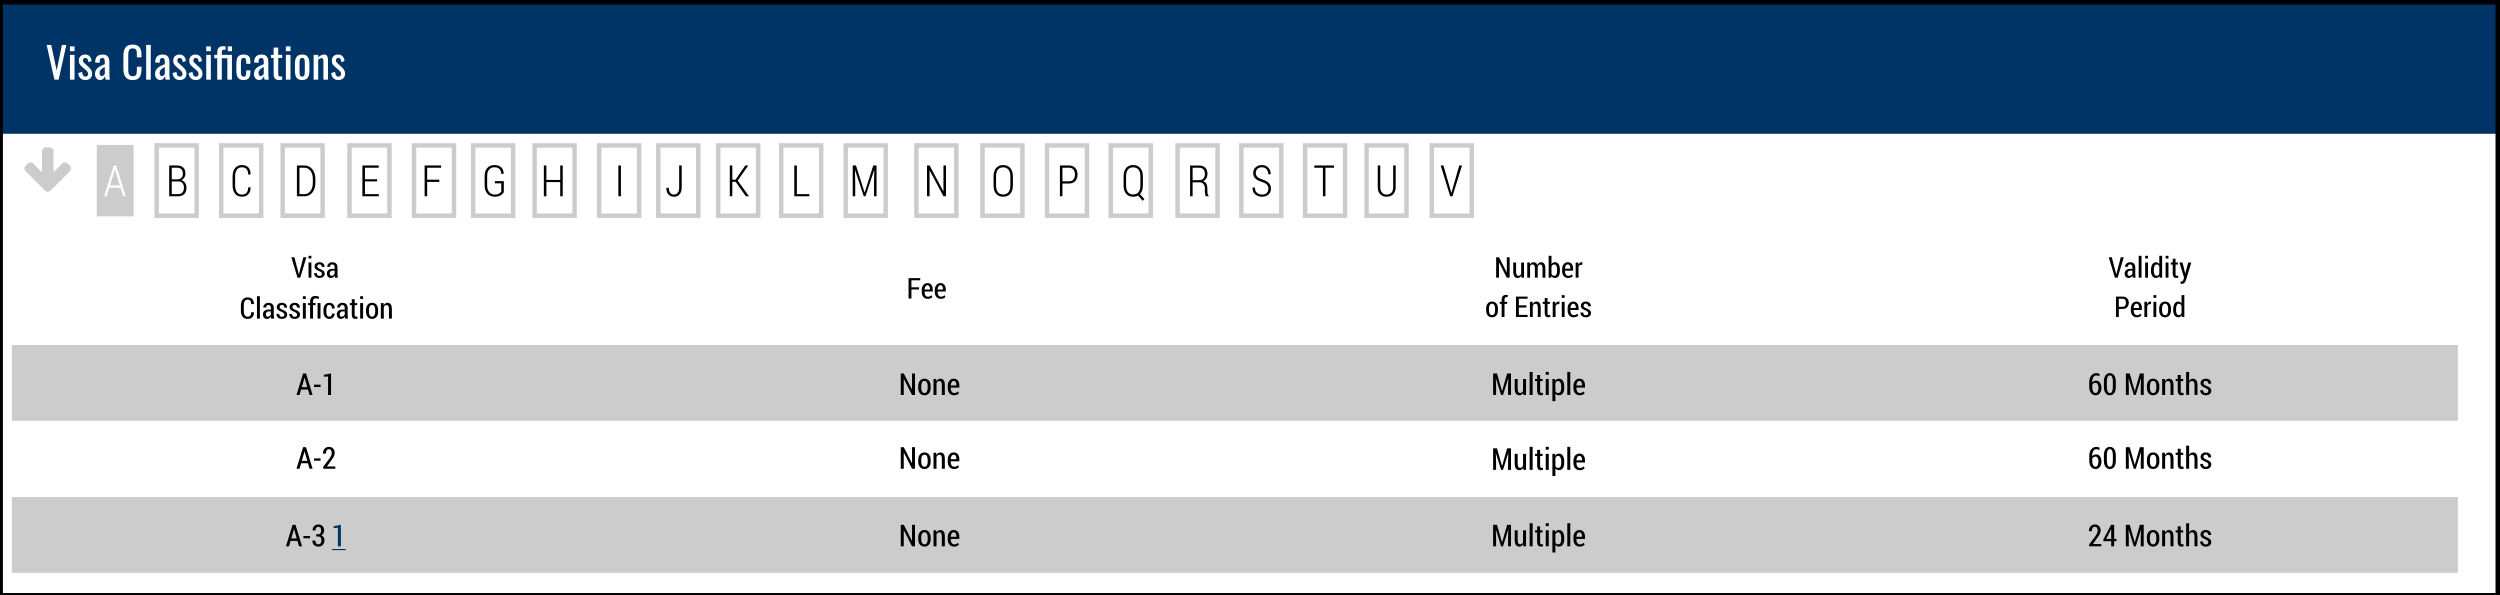 <?xml version="1.0" encoding="iso-8859-1"?>
<!-- Generator: Adobe Illustrator 16.0.0, SVG Export Plug-In . SVG Version: 6.00 Build 0)  -->
<!DOCTYPE svg PUBLIC "-//W3C//DTD SVG 1.1 Basic//EN" "http://www.w3.org/Graphics/SVG/1.1/DTD/svg11-basic.dtd">
<svg version="1.1" baseProfile="basic" id="Layer_1" xmlns:x="http://ns.adobe.com/Extensibility/1.0/" xmlns:i="http://ns.adobe.com/AdobeIllustrator/10.0/" xmlns:graph="http://ns.adobe.com/Graphs/1.0/"
	 xmlns="http://www.w3.org/2000/svg" xmlns:xlink="http://www.w3.org/1999/xlink" xmlns:a="http://ns.adobe.com/AdobeSVGViewerExtensions/3.0/"
	 x="0px" y="0px" width="1117px" height="266px" viewBox="0 0 1117 266" xml:space="preserve">
<rect x="0" y="0" width="1117" height="266" fill="#808080" stroke="none"/>
<style type="text/css">
<![CDATA[
	.st0{fill:none;stroke:#CCCCCC;stroke-width:2;stroke-miterlimit:10;}
	.st1{fill:#FFFFFF;}
	.st2{fill:#CCCCCC;}
	.st3{fill:#003366;}
	.st4{fill:none;stroke:#003366;stroke-width:0.5;stroke-miterlimit:10;}
	.st5{fill:none;stroke:#000000;stroke-width:2;stroke-miterlimit:10;}
]]>
</style>
<rect id="White_box" x="0.307" y="1" class="st1" width="1115.693" height="266.057"/>
<rect x="43.235" y="64.75" class="st2" width="16.474" height="31.919"/>
<rect x="70.005" y="64.968" class="st0" width="17.849" height="31.404"/>
<rect x="98.837" y="64.968" class="st0" width="17.847" height="31.404"/>
<rect x="126.295" y="64.968" class="st0" width="17.847" height="31.404"/>
<rect x="156.155" y="64.968" class="st0" width="17.847" height="31.404"/>
<rect x="184.986" y="64.968" class="st0" width="17.847" height="31.404"/>
<rect x="211.413" y="64.968" class="st0" width="17.848" height="31.404"/>
<rect x="238.871" y="64.968" class="st0" width="17.848" height="31.404"/>
<rect x="267.704" y="64.968" class="st0" width="17.846" height="31.404"/>
<rect x="294.13" y="64.968" class="st0" width="17.848" height="31.404"/>
<rect x="320.902" y="64.968" class="st0" width="17.848" height="31.404"/>
<rect x="349.045" y="64.968" class="st0" width="17.848" height="31.404"/>
<rect x="377.877" y="64.968" class="st0" width="17.847" height="31.404"/>
<rect x="409.452" y="64.968" class="st0" width="17.849" height="31.404"/>
<rect x="438.971" y="64.968" class="st0" width="17.846" height="31.404"/>
<rect x="467.801" y="64.968" class="st0" width="17.85" height="31.404"/>
<rect x="496.289" y="64.968" class="st0" width="17.849" height="31.404"/>
<rect x="526.149" y="64.968" class="st0" width="17.849" height="31.404"/>
<rect x="554.638" y="64.968" class="st0" width="17.847" height="31.404"/>
<rect x="583.126" y="64.968" class="st0" width="17.846" height="31.404"/>
<rect x="610.584" y="64.968" class="st0" width="17.846" height="31.404"/>
<rect x="639.755" y="64.968" class="st0" width="17.849" height="31.404"/>
<rect x="5.294" y="154.141" class="st2" width="1092.884" height="33.857"/>
<rect x="5.294" y="222.078" class="st2" width="1092.884" height="33.855"/>
<rect x="0.674" y="1" class="st3" width="1115.326" height="58.771"/>
<g>
	<path class="st1" d="M20.84,20.069h2.033l2.454,11.447l2.339-11.447h1.975L26.209,35.6h-1.898L20.84,20.069z"/>
	<path class="st1" d="M31.251,20.721h2.052v2.147h-2.052V20.721z M31.251,24.518h2.052V35.6h-2.052V24.518z"/>
	<path class="st1" d="M35.901,34.91c-0.556-0.562-0.872-1.316-0.949-2.262l1.707-0.518c0.089,0.716,0.252,1.247,0.489,1.592
		c0.236,0.345,0.572,0.518,1.006,0.518c0.358,0,0.652-0.112,0.882-0.335s0.345-0.508,0.345-0.854c0-0.575-0.301-1.118-0.901-1.629
		l-1.898-1.63c-0.435-0.371-0.77-0.757-1.006-1.16c-0.237-0.403-0.355-0.898-0.355-1.486c0-0.882,0.256-1.566,0.767-2.052
		s1.208-0.729,2.09-0.729c0.844,0,1.505,0.271,1.985,0.815c0.479,0.543,0.757,1.243,0.834,2.1l-1.38,0.518
		c-0.09-0.626-0.237-1.103-0.441-1.429c-0.205-0.326-0.511-0.489-0.92-0.489c-0.333,0-0.601,0.109-0.805,0.326
		s-0.3,0.486-0.288,0.805c0,0.422,0.185,0.792,0.556,1.112l1.956,1.803c0.486,0.435,0.869,0.882,1.15,1.342
		c0.281,0.46,0.422,1.01,0.422,1.649c0,0.92-0.275,1.624-0.824,2.109c-0.55,0.486-1.298,0.729-2.244,0.729
		C37.183,35.753,36.457,35.473,35.901,34.91z"/>
	<path class="st1" d="M43.532,35.389c-0.339-0.243-0.604-0.563-0.796-0.958c-0.191-0.396-0.288-0.812-0.288-1.247
		c0-0.869,0.185-1.575,0.556-2.119c0.371-0.543,0.84-0.971,1.409-1.285c0.569-0.313,1.371-0.681,2.406-1.103v-0.786
		c0-0.729-0.074-1.243-0.22-1.543c-0.147-0.3-0.444-0.451-0.892-0.451c-0.78,0-1.17,0.524-1.17,1.572v0.556l-2.032-0.077
		l0.019-0.403c0.064-1.112,0.374-1.92,0.93-2.425s1.352-0.757,2.387-0.757c1.061,0,1.831,0.291,2.311,0.873
		c0.479,0.582,0.719,1.46,0.719,2.636v5.062c0,0.831,0.064,1.719,0.192,2.665h-1.879c-0.141-0.729-0.23-1.272-0.268-1.63
		c-0.153,0.499-0.419,0.92-0.796,1.266s-0.86,0.518-1.448,0.518C44.251,35.753,43.871,35.632,43.532,35.389z M46.265,33.673
		c0.255-0.211,0.441-0.413,0.556-0.604v-3.145c-0.563,0.333-0.984,0.591-1.265,0.776c-0.281,0.186-0.527,0.435-0.738,0.748
		c-0.211,0.313-0.316,0.681-0.316,1.103c0,0.46,0.083,0.815,0.249,1.064c0.166,0.249,0.409,0.374,0.729,0.374
		C45.747,33.989,46.009,33.884,46.265,33.673z"/>
	<path class="st1" d="M56.062,34.402c-0.626-0.914-0.939-2.176-0.939-3.787v-5.483c0-1.7,0.307-2.991,0.92-3.874
		c0.613-0.882,1.7-1.323,3.259-1.323c1.393,0,2.394,0.377,3.001,1.131c0.607,0.754,0.911,1.866,0.911,3.336v1.228h-2.052v-1.093
		c0-0.716-0.032-1.265-0.096-1.649c-0.064-0.383-0.227-0.69-0.489-0.92c-0.262-0.23-0.681-0.345-1.256-0.345
		c-0.588,0-1.026,0.125-1.313,0.374c-0.288,0.25-0.477,0.595-0.566,1.036s-0.134,1.032-0.134,1.773v6.155
		c0,0.793,0.064,1.413,0.192,1.86c0.127,0.448,0.335,0.767,0.623,0.959c0.288,0.191,0.687,0.288,1.199,0.288
		c0.549,0,0.958-0.122,1.227-0.365c0.269-0.243,0.438-0.575,0.508-0.997c0.07-0.422,0.105-0.997,0.105-1.726v-1.15h2.052v1.15
		c0,1.547-0.291,2.732-0.873,3.557c-0.582,0.824-1.595,1.236-3.039,1.236C57.769,35.772,56.688,35.316,56.062,34.402z"/>
	<path class="st1" d="M65.304,20.069h2.052V35.6h-2.052V20.069z"/>
	<path class="st1" d="M70.356,35.389c-0.339-0.243-0.604-0.563-0.796-0.958c-0.191-0.396-0.288-0.812-0.288-1.247
		c0-0.869,0.185-1.575,0.556-2.119c0.371-0.543,0.84-0.971,1.409-1.285c0.569-0.313,1.371-0.681,2.406-1.103v-0.786
		c0-0.729-0.074-1.243-0.22-1.543c-0.147-0.3-0.444-0.451-0.892-0.451c-0.78,0-1.17,0.524-1.17,1.572v0.556L69.33,27.95l0.019-0.403
		c0.064-1.112,0.374-1.92,0.93-2.425s1.352-0.757,2.387-0.757c1.061,0,1.831,0.291,2.311,0.873c0.479,0.582,0.719,1.46,0.719,2.636
		v5.062c0,0.831,0.064,1.719,0.192,2.665h-1.879c-0.141-0.729-0.23-1.272-0.268-1.63c-0.153,0.499-0.419,0.92-0.796,1.266
		s-0.86,0.518-1.448,0.518C71.075,35.753,70.694,35.632,70.356,35.389z M73.088,33.673c0.255-0.211,0.441-0.413,0.556-0.604v-3.145
		c-0.563,0.333-0.984,0.591-1.265,0.776c-0.281,0.186-0.527,0.435-0.738,0.748c-0.211,0.313-0.316,0.681-0.316,1.103
		c0,0.46,0.083,0.815,0.249,1.064c0.166,0.249,0.409,0.374,0.729,0.374C72.57,33.989,72.833,33.884,73.088,33.673z"/>
	<path class="st1" d="M78.063,34.91c-0.556-0.562-0.872-1.316-0.949-2.262l1.707-0.518c0.089,0.716,0.252,1.247,0.489,1.592
		c0.236,0.345,0.572,0.518,1.006,0.518c0.358,0,0.652-0.112,0.882-0.335s0.345-0.508,0.345-0.854c0-0.575-0.301-1.118-0.901-1.629
		l-1.898-1.63c-0.435-0.371-0.77-0.757-1.006-1.16c-0.237-0.403-0.355-0.898-0.355-1.486c0-0.882,0.256-1.566,0.767-2.052
		s1.208-0.729,2.09-0.729c0.844,0,1.505,0.271,1.985,0.815c0.479,0.543,0.757,1.243,0.834,2.1l-1.38,0.518
		c-0.09-0.626-0.237-1.103-0.441-1.429c-0.205-0.326-0.511-0.489-0.92-0.489c-0.333,0-0.601,0.109-0.805,0.326
		s-0.3,0.486-0.288,0.805c0,0.422,0.185,0.792,0.556,1.112l1.956,1.803c0.486,0.435,0.869,0.882,1.15,1.342
		c0.281,0.46,0.422,1.01,0.422,1.649c0,0.92-0.275,1.624-0.824,2.109c-0.55,0.486-1.298,0.729-2.244,0.729
		C79.345,35.753,78.62,35.473,78.063,34.91z"/>
	<path class="st1" d="M85.234,34.91c-0.556-0.562-0.872-1.316-0.949-2.262l1.707-0.518c0.089,0.716,0.252,1.247,0.489,1.592
		c0.236,0.345,0.572,0.518,1.006,0.518c0.358,0,0.652-0.112,0.882-0.335s0.345-0.508,0.345-0.854c0-0.575-0.301-1.118-0.901-1.629
		l-1.898-1.63c-0.435-0.371-0.77-0.757-1.006-1.16c-0.237-0.403-0.355-0.898-0.355-1.486c0-0.882,0.256-1.566,0.767-2.052
		s1.208-0.729,2.09-0.729c0.844,0,1.505,0.271,1.985,0.815c0.479,0.543,0.757,1.243,0.834,2.1l-1.38,0.518
		c-0.09-0.626-0.237-1.103-0.441-1.429c-0.205-0.326-0.511-0.489-0.92-0.489c-0.333,0-0.601,0.109-0.805,0.326
		s-0.3,0.486-0.288,0.805c0,0.422,0.185,0.792,0.556,1.112l1.956,1.803c0.486,0.435,0.869,0.882,1.15,1.342
		c0.281,0.46,0.422,1.01,0.422,1.649c0,0.92-0.275,1.624-0.824,2.109c-0.55,0.486-1.298,0.729-2.244,0.729
		C86.516,35.753,85.791,35.473,85.234,34.91z"/>
	<path class="st1" d="M92.146,20.721h2.052v2.147h-2.052V20.721z M92.146,24.518h2.052V35.6h-2.052V24.518z"/>
	<path class="st1" d="M97.055,26.032h-1.323v-1.515h1.323v-0.575c0-1.15,0.194-1.987,0.584-2.512
		c0.39-0.524,1.071-0.786,2.042-0.786c0.384,0,0.754,0.026,1.112,0.077v1.534c-0.358-0.051-0.594-0.077-0.709-0.077
		c-0.383,0-0.643,0.105-0.776,0.316c-0.134,0.211-0.202,0.579-0.202,1.103v0.92h4.525V35.6h-2.052v-9.568h-2.474V35.6h-2.051V26.032
		z M101.772,20.721h1.879v2.147h-1.879V20.721z"/>
	<path class="st1" d="M106.833,35.226c-0.473-0.351-0.796-0.844-0.968-1.476c-0.173-0.633-0.259-1.435-0.259-2.407v-2.55
		c0-0.997,0.086-1.815,0.259-2.455c0.172-0.639,0.495-1.128,0.968-1.467c0.473-0.338,1.144-0.508,2.013-0.508
		c0.792,0,1.409,0.128,1.85,0.383c0.441,0.256,0.748,0.636,0.92,1.141s0.259,1.16,0.259,1.965v0.652h-1.86v-0.671
		c0-0.729-0.08-1.236-0.24-1.524s-0.463-0.432-0.911-0.432c-0.345,0-0.601,0.077-0.767,0.23s-0.281,0.403-0.345,0.748
		c-0.064,0.345-0.096,0.85-0.096,1.515v3.49c0,0.639,0.039,1.128,0.115,1.467s0.201,0.575,0.374,0.709
		c0.172,0.134,0.418,0.201,0.738,0.201c0.473,0,0.78-0.156,0.92-0.47c0.141-0.313,0.211-0.796,0.211-1.448V31.42h1.86v0.767
		c0,1.202-0.22,2.097-0.662,2.685c-0.441,0.588-1.23,0.882-2.368,0.882C107.977,35.753,107.306,35.578,106.833,35.226z"/>
	<path class="st1" d="M114.551,35.389c-0.339-0.243-0.604-0.563-0.796-0.958c-0.191-0.396-0.288-0.812-0.288-1.247
		c0-0.869,0.185-1.575,0.556-2.119c0.371-0.543,0.84-0.971,1.409-1.285c0.569-0.313,1.371-0.681,2.406-1.103v-0.786
		c0-0.729-0.074-1.243-0.22-1.543c-0.147-0.3-0.444-0.451-0.892-0.451c-0.78,0-1.17,0.524-1.17,1.572v0.556l-2.032-0.077
		l0.019-0.403c0.064-1.112,0.374-1.92,0.93-2.425s1.352-0.757,2.387-0.757c1.061,0,1.831,0.291,2.311,0.873
		c0.479,0.582,0.719,1.46,0.719,2.636v5.062c0,0.831,0.064,1.719,0.192,2.665h-1.879c-0.141-0.729-0.23-1.272-0.268-1.63
		c-0.153,0.499-0.419,0.92-0.796,1.266s-0.86,0.518-1.448,0.518C115.27,35.753,114.889,35.632,114.551,35.389z M117.283,33.673
		c0.255-0.211,0.441-0.413,0.556-0.604v-3.145c-0.563,0.333-0.984,0.591-1.265,0.776c-0.281,0.186-0.527,0.435-0.738,0.748
		c-0.211,0.313-0.316,0.681-0.316,1.103c0,0.46,0.083,0.815,0.249,1.064c0.166,0.249,0.409,0.374,0.729,0.374
		C116.765,33.989,117.027,33.884,117.283,33.673z"/>
	<path class="st1" d="M122.824,35.092c-0.371-0.441-0.563-1.103-0.575-1.984v-7.229h-1.169v-1.361h1.169v-3.24h2.052v3.24h1.783
		v1.361h-1.783v7.094c0,0.448,0.07,0.761,0.211,0.939c0.141,0.179,0.409,0.269,0.805,0.269c0.256,0,0.505-0.019,0.748-0.058v1.515
		c-0.512,0.077-0.985,0.115-1.419,0.115C123.802,35.753,123.195,35.533,122.824,35.092z"/>
	<path class="st1" d="M127.733,20.721h2.052v2.147h-2.052V20.721z M127.733,24.518h2.052V35.6h-2.052V24.518z"/>
	<path class="st1" d="M132.517,34.708c-0.492-0.697-0.738-1.709-0.738-3.039v-3.221c0-1.329,0.246-2.342,0.738-3.039
		s1.326-1.045,2.502-1.045c1.163,0,1.991,0.348,2.483,1.045s0.738,1.71,0.738,3.039v3.221c0,1.33-0.246,2.342-0.738,3.039
		s-1.32,1.045-2.483,1.045C133.843,35.753,133.009,35.405,132.517,34.708z M135.824,33.913c0.166-0.217,0.269-0.485,0.307-0.805
		c0.039-0.319,0.058-0.754,0.058-1.304v-3.471c0-0.549-0.019-0.987-0.058-1.313c-0.038-0.326-0.141-0.598-0.307-0.815
		s-0.435-0.326-0.805-0.326c-0.371,0-0.643,0.109-0.815,0.326s-0.278,0.489-0.316,0.815c-0.039,0.326-0.058,0.764-0.058,1.313v3.471
		c0,0.55,0.019,0.984,0.058,1.304c0.039,0.32,0.144,0.588,0.316,0.805c0.172,0.218,0.444,0.326,0.815,0.326
		C135.39,34.239,135.658,34.13,135.824,33.913z"/>
	<path class="st1" d="M140.119,24.518h2.052v1.093c0.882-0.831,1.783-1.246,2.704-1.246c0.601,0,1.029,0.217,1.285,0.652
		c0.255,0.435,0.383,0.972,0.383,1.611V35.6h-2.051v-8.379c0-0.422-0.064-0.735-0.192-0.939c-0.128-0.205-0.358-0.307-0.69-0.307
		c-0.409,0-0.889,0.23-1.438,0.69V35.6h-2.052V24.518z"/>
	<path class="st1" d="M148.929,34.91c-0.556-0.562-0.872-1.316-0.949-2.262l1.707-0.518c0.089,0.716,0.252,1.247,0.489,1.592
		c0.236,0.345,0.572,0.518,1.006,0.518c0.358,0,0.652-0.112,0.882-0.335s0.345-0.508,0.345-0.854c0-0.575-0.301-1.118-0.901-1.629
		l-1.898-1.63c-0.435-0.371-0.77-0.757-1.006-1.16c-0.237-0.403-0.355-0.898-0.355-1.486c0-0.882,0.256-1.566,0.767-2.052
		s1.208-0.729,2.09-0.729c0.844,0,1.505,0.271,1.985,0.815c0.479,0.543,0.757,1.243,0.834,2.1l-1.38,0.518
		c-0.09-0.626-0.237-1.103-0.441-1.429c-0.205-0.326-0.511-0.489-0.92-0.489c-0.333,0-0.601,0.109-0.805,0.326
		s-0.3,0.486-0.288,0.805c0,0.422,0.185,0.792,0.556,1.112l1.956,1.803c0.486,0.435,0.869,0.882,1.15,1.342
		c0.281,0.46,0.422,1.01,0.422,1.649c0,0.92-0.275,1.624-0.824,2.109c-0.55,0.486-1.298,0.729-2.244,0.729
		C150.211,35.753,149.485,35.473,148.929,34.91z"/>
</g>
<g>
	<path class="st2" d="M31.757,75.248c0,0.473-0.166,0.875-0.495,1.204l-8.711,8.724c-0.348,0.33-0.754,0.495-1.217,0.495
		c-0.473,0-0.875-0.165-1.205-0.495l-8.71-8.724c-0.339-0.321-0.509-0.722-0.509-1.204c0-0.473,0.169-0.878,0.509-1.218l0.99-1.003
		c0.348-0.33,0.753-0.495,1.217-0.495c0.473,0,0.874,0.166,1.205,0.495l3.934,3.934v-9.42c0-0.464,0.169-0.865,0.508-1.204
		c0.339-0.339,0.741-0.509,1.205-0.509h1.712c0.464,0,0.865,0.169,1.205,0.509c0.339,0.339,0.508,0.74,0.508,1.204v9.42l3.934-3.934
		c0.33-0.33,0.731-0.495,1.205-0.495c0.463,0,0.87,0.166,1.217,0.495l1.004,1.003C31.592,74.378,31.757,74.784,31.757,75.248z"/>
</g>
<g>
	<path d="M168.462,81.046h-5.405v5.689h6.209V87.7h-7.343V73.94h7.286v1.002h-6.152v5.141h5.405V81.046z"/>
</g>
<g>
	<path d="M132.662,87.7V73.94h3.374c1.43,0,2.599,0.561,3.506,1.682c0.907,1.122,1.361,2.561,1.361,4.319v1.777
		c0,1.764-0.454,3.202-1.361,4.314s-2.076,1.668-3.506,1.668H132.662z M133.796,74.942v11.794h2.24c1.108,0,2.008-0.47,2.698-1.41
		c0.69-0.94,1.035-2.14,1.035-3.597V79.92c0-1.445-0.345-2.636-1.035-3.573c-0.69-0.938-1.589-1.406-2.698-1.406H133.796z"/>
</g>
<g>
	<path d="M111.945,83.702l0.028,0.057c-0.013,1.342-0.366,2.367-1.059,3.076s-1.647,1.063-2.863,1.063
		c-1.267,0-2.271-0.447-3.015-1.342c-0.744-0.895-1.115-2.17-1.115-3.827V78.92c0-1.645,0.373-2.918,1.12-3.823
		c0.747-0.904,1.75-1.356,3.01-1.356c1.229,0,2.186,0.346,2.873,1.04c0.687,0.693,1.036,1.726,1.049,3.1l-0.028,0.057h-1.049
		c-0.032-1.09-0.284-1.895-0.756-2.415c-0.473-0.52-1.168-0.78-2.088-0.78c-0.945,0-1.682,0.356-2.211,1.069
		c-0.529,0.713-0.794,1.742-0.794,3.086v3.843c0,1.37,0.265,2.411,0.794,3.124s1.266,1.069,2.211,1.069
		c0.92,0,1.616-0.255,2.088-0.765s0.725-1.333,0.756-2.467H111.945z"/>
</g>
<g>
	<path d="M75.602,87.7V73.94h3.459c1.184,0,2.11,0.303,2.778,0.908s1.002,1.513,1.002,2.724c0,0.693-0.173,1.3-0.52,1.821
		c-0.347,0.52-0.807,0.884-1.38,1.092c0.712,0.145,1.286,0.535,1.72,1.171s0.652,1.375,0.652,2.219c0,1.234-0.332,2.18-0.997,2.837
		c-0.665,0.658-1.561,0.987-2.688,0.987H75.602z M76.736,80.111h2.684c0.712-0.019,1.27-0.248,1.673-0.686
		c0.403-0.439,0.605-1.068,0.605-1.889c0-0.858-0.226-1.505-0.676-1.941c-0.451-0.435-1.104-0.653-1.961-0.653h-2.325V80.111z
		 M76.736,81.075v5.661h2.892c0.8,0,1.425-0.248,1.876-0.745c0.45-0.496,0.676-1.193,0.676-2.09c0-0.834-0.2-1.514-0.6-2.039
		c-0.4-0.524-0.991-0.787-1.772-0.787H76.736z"/>
</g>
<g>
	<path class="st1" d="M53.857,83.882h-5.018L47.667,87.7h-1.172l4.357-13.76h1.03l4.31,13.76H55.02L53.857,83.882z M49.161,82.842
		h4.385l-2.155-7.079h-0.057L49.161,82.842z"/>
</g>
<g>
	<path d="M196.291,81.283h-5.434V87.7h-1.134V73.94h7.372v1.002h-6.237v5.339h5.434V81.283z"/>
</g>
<g id="G">
	<g>
		<path d="M225.108,85.829c-0.252,0.517-0.717,0.991-1.394,1.422s-1.539,0.647-2.584,0.647c-1.38,0-2.49-0.438-3.332-1.313
			c-0.841-0.875-1.261-2.132-1.261-3.771v-4.092c0-1.606,0.396-2.838,1.19-3.695s1.855-1.285,3.185-1.285
			c1.298,0,2.303,0.338,3.015,1.016s1.083,1.621,1.115,2.831l-0.019,0.057h-1.059c-0.038-0.926-0.309-1.641-0.813-2.146
			c-0.504-0.504-1.251-0.756-2.24-0.756c-1.002,0-1.792,0.339-2.372,1.018c-0.58,0.678-0.87,1.661-0.87,2.948v4.117
			c0,1.338,0.312,2.357,0.936,3.058c0.624,0.7,1.465,1.05,2.523,1.05c0.775,0,1.396-0.139,1.862-0.417
			c0.466-0.278,0.791-0.617,0.973-1.015v-3.586h-2.854v-0.992h3.998V85.829z"/>
	</g>
</g>
<g>
	<g>
		<path d="M251.431,87.7h-1.125v-6.341h-6.18V87.7h-1.134V73.94h1.134v6.455h6.18V73.94h1.125V87.7z"/>
	</g>
</g>
<g>
	<g>
		<path d="M277.434,87.7h-1.144V73.94h1.144V87.7z"/>
	</g>
</g>
<g>
	<g>
		<path d="M303.449,73.94h1.134v9.866c0,1.26-0.312,2.257-0.936,2.991s-1.437,1.101-2.438,1.101c-1.078,0-1.931-0.335-2.561-1.006
			c-0.63-0.671-0.933-1.649-0.907-2.934l0.019-0.047h1.078c0,0.995,0.205,1.748,0.614,2.259c0.409,0.51,0.995,0.765,1.758,0.765
			c0.648,0,1.184-0.281,1.606-0.842c0.422-0.562,0.633-1.319,0.633-2.271V73.94z"/>
	</g>
</g>
<g>
	<g>
		<path d="M328.678,81.226h-1.474V87.7h-1.134V73.94h1.134v6.322h1.437l4.356-6.322h1.323l-4.726,6.749l5.065,7.011h-1.408
			L328.678,81.226z"/>
	</g>
</g>
<g>
	<g>
		<path d="M356.043,86.736h5.557V87.7h-6.7V73.94h1.144V86.736z"/>
	</g>
</g>
<g>
	<g>
		<path d="M382.452,73.94l3.827,12.049h0.057l3.837-12.049h1.465V87.7h-1.125v-6.039l0.113-5.623l-0.057-0.01L386.686,87.7h-0.756
			l-3.875-11.652l-0.057,0.009l0.113,5.604V87.7h-1.115V73.94H382.452z"/>
	</g>
</g>
<g>
	<g>
		<path d="M422.668,87.7h-1.134l-6.143-11.52l-0.057,0.009V87.7h-1.144V73.94h1.144l6.143,11.52l0.057-0.009V73.94h1.134V87.7z"/>
	</g>
</g>
<g>
	<g>
		<path d="M452.561,82.757c0,1.669-0.389,2.944-1.167,3.823c-0.778,0.878-1.845,1.318-3.199,1.318c-1.329,0-2.374-0.439-3.133-1.318
			c-0.759-0.879-1.139-2.153-1.139-3.823v-3.856c0-1.669,0.378-2.947,1.134-3.832c0.756-0.885,1.798-1.328,3.128-1.328
			c1.354,0,2.422,0.444,3.204,1.332c0.781,0.889,1.172,2.165,1.172,3.828V82.757z M451.436,78.873c0-1.361-0.28-2.385-0.841-3.071
			c-0.561-0.687-1.364-1.03-2.41-1.03c-1.015,0-1.792,0.344-2.334,1.03c-0.542,0.687-0.813,1.71-0.813,3.071v3.884
			c0,1.379,0.271,2.413,0.813,3.1c0.542,0.687,1.323,1.03,2.343,1.03c1.046,0,1.848-0.344,2.405-1.03s0.836-1.72,0.836-3.1V78.873z"
			/>
	</g>
</g>
<g>
	<g>
		<path d="M474.701,82.001V87.7h-1.134V73.94h4.073c1.203,0,2.136,0.369,2.797,1.105c0.662,0.737,0.992,1.711,0.992,2.92
			c0,1.222-0.331,2.201-0.992,2.934c-0.662,0.734-1.594,1.101-2.797,1.101H474.701z M474.701,81.009h2.939
			c0.882,0,1.543-0.288,1.984-0.865c0.441-0.576,0.662-1.296,0.662-2.159c0-0.876-0.221-1.602-0.662-2.179
			c-0.441-0.576-1.103-0.864-1.984-0.864h-2.939V81.009z"/>
	</g>
</g>
<g>
	<g>
		<path d="M510.65,82.757c0,0.888-0.115,1.667-0.345,2.334c-0.23,0.668-0.556,1.219-0.978,1.654l2.003,2.24l-0.775,0.728
			l-2.079-2.325c-0.315,0.17-0.655,0.298-1.021,0.383c-0.365,0.085-0.756,0.127-1.172,0.127c-1.329,0-2.374-0.439-3.133-1.318
			c-0.759-0.879-1.139-2.153-1.139-3.823v-3.856c0-1.669,0.378-2.947,1.134-3.832c0.756-0.885,1.798-1.328,3.128-1.328
			c1.354,0,2.422,0.444,3.204,1.332c0.781,0.889,1.172,2.165,1.172,3.828V82.757z M509.526,78.873c0-1.361-0.28-2.385-0.841-3.071
			c-0.561-0.687-1.364-1.03-2.41-1.03c-1.015,0-1.792,0.344-2.334,1.03c-0.542,0.687-0.813,1.71-0.813,3.071v3.884
			c0,1.379,0.271,2.413,0.813,3.1c0.542,0.687,1.323,1.03,2.343,1.03c1.046,0,1.848-0.344,2.405-1.03s0.836-1.72,0.836-3.1V78.873z"
			/>
	</g>
</g>
<g>
	<g>
		<path d="M532.86,81.472V87.7h-1.134v-13.75h3.951c1.234,0,2.18,0.324,2.835,0.972c0.655,0.648,0.983,1.592,0.983,2.832
			c0,0.73-0.173,1.38-0.52,1.949s-0.838,0.989-1.474,1.26c0.699,0.214,1.202,0.599,1.507,1.154s0.458,1.246,0.458,2.072v1.296
			c0,0.429,0.041,0.814,0.123,1.155c0.082,0.34,0.221,0.618,0.416,0.833V87.7h-1.163c-0.195-0.228-0.329-0.543-0.401-0.948
			c-0.073-0.404-0.109-0.834-0.109-1.29v-1.261c0-0.834-0.211-1.498-0.633-1.99c-0.422-0.493-1.001-0.74-1.739-0.74H532.86z
			 M532.86,80.508h2.684c0.97,0,1.68-0.247,2.131-0.742c0.45-0.495,0.676-1.167,0.676-2.018c0-0.901-0.221-1.594-0.662-2.079
			s-1.112-0.728-2.013-0.728h-2.816V80.508z"/>
	</g>
</g>
<g>
	<g>
		<path d="M566.724,84.336c0-0.752-0.219-1.363-0.656-1.834c-0.438-0.471-1.209-0.887-2.311-1.247
			c-1.254-0.384-2.204-0.88-2.85-1.488s-0.969-1.422-0.969-2.443c0-1.052,0.36-1.912,1.082-2.58
			c0.722-0.667,1.652-1.001,2.793-1.001c1.196,0,2.159,0.394,2.887,1.181s1.082,1.748,1.063,2.882l-0.028,0.057h-1.068
			c0-0.914-0.254-1.662-0.761-2.245c-0.507-0.583-1.205-0.874-2.093-0.874c-0.863,0-1.534,0.243-2.014,0.728
			c-0.479,0.485-0.718,1.093-0.718,1.824c0,0.68,0.231,1.252,0.694,1.715c0.463,0.463,1.249,0.868,2.358,1.214
			c1.222,0.378,2.149,0.89,2.783,1.536c0.633,0.646,0.949,1.495,0.949,2.547c0,1.103-0.373,1.977-1.12,2.623
			c-0.746,0.646-1.705,0.968-2.877,0.968c-1.153,0-2.156-0.346-3.01-1.04c-0.854-0.693-1.266-1.698-1.233-3.015l0.019-0.057h1.059
			c0,1.078,0.311,1.872,0.931,2.382s1.365,0.765,2.235,0.765c0.856,0,1.546-0.237,2.069-0.711
			C566.462,85.749,566.724,85.12,566.724,84.336z"/>
	</g>
</g>
<g>
	<g>
		<path d="M596.05,74.942h-3.847V87.7h-1.134V74.942h-3.837V73.94h8.817V74.942z"/>
	</g>
</g>
<g>
	<g>
		<path d="M623.593,73.94v9.63c0,1.405-0.375,2.478-1.125,3.218c-0.749,0.741-1.726,1.11-2.929,1.11c-1.179,0-2.133-0.37-2.864-1.11
			c-0.73-0.74-1.096-1.813-1.096-3.218v-9.63h1.115v9.644c0,1.079,0.263,1.907,0.789,2.484c0.525,0.577,1.211,0.866,2.056,0.866
			c0.888,0,1.598-0.276,2.131-0.828c0.532-0.552,0.798-1.393,0.798-2.522V73.94H623.593z"/>
	</g>
</g>
<g id="V">
	<g>
		<path d="M648.211,85.318l0.227,0.851h0.057l0.236-0.851l3.261-11.378h1.229l-4.243,13.76h-1.03l-4.243-13.76h1.229L648.211,85.318
			z"/>
	</g>
</g>
<g>
	<path d="M133.385,122.051l0.125,0.533h0.038l0.132-0.527l1.862-7.116h1.348l-2.746,9.128h-1.229l-2.74-9.128h1.354L133.385,122.051
		z"/>
	<path d="M139.122,115.506h-1.273v-1.216h1.273V115.506z M139.122,124.07h-1.273v-6.784h1.273V124.07z"/>
	<path d="M143.824,122.371c0-0.263-0.087-0.486-0.26-0.667s-0.5-0.381-0.981-0.599c-0.698-0.272-1.215-0.561-1.551-0.869
		c-0.337-0.307-0.505-0.705-0.505-1.194c0-0.522,0.206-0.966,0.618-1.332c0.412-0.366,0.952-0.548,1.621-0.548
		c0.698,0,1.254,0.197,1.667,0.592c0.414,0.395,0.612,0.887,0.596,1.477l-0.013,0.038h-1.223c0-0.322-0.091-0.599-0.272-0.831
		s-0.434-0.348-0.755-0.348c-0.318,0-0.565,0.09-0.743,0.27s-0.266,0.391-0.266,0.633c0,0.259,0.076,0.464,0.229,0.614
		c0.153,0.15,0.482,0.347,0.987,0.589c0.711,0.255,1.238,0.544,1.583,0.868c0.345,0.324,0.517,0.739,0.517,1.245
		c0,0.56-0.213,1.016-0.64,1.367s-0.986,0.527-1.68,0.527c-0.748,0-1.337-0.212-1.768-0.637c-0.43-0.424-0.635-0.92-0.614-1.489
		l0.013-0.038h1.185c0.017,0.439,0.138,0.755,0.364,0.95s0.506,0.292,0.84,0.292c0.33,0,0.588-0.084,0.774-0.254
		S143.824,122.638,143.824,122.371z"/>
	<path d="M149.704,124.07c-0.046-0.155-0.083-0.306-0.113-0.455s-0.048-0.298-0.057-0.448c-0.188,0.305-0.424,0.554-0.708,0.746
		c-0.285,0.192-0.6,0.289-0.947,0.289c-0.573,0-1.021-0.181-1.345-0.542c-0.324-0.361-0.486-0.845-0.486-1.451
		c0-0.648,0.22-1.157,0.661-1.527c0.441-0.37,1.061-0.555,1.859-0.555h0.947v-0.692c0-0.411-0.092-0.732-0.276-0.962
		s-0.445-0.346-0.784-0.346c-0.305,0-0.551,0.104-0.737,0.312s-0.279,0.467-0.279,0.779l-1.21-0.006l-0.019-0.038
		c-0.021-0.524,0.188-0.99,0.627-1.399c0.439-0.409,1.005-0.613,1.699-0.613c0.668,0,1.211,0.197,1.627,0.592
		s0.624,0.958,0.624,1.689v3.147c0,0.263,0.016,0.517,0.047,0.762s0.083,0.484,0.153,0.718H149.704z M148.168,123.236
		c0.297,0,0.567-0.088,0.812-0.265c0.245-0.176,0.423-0.397,0.536-0.662v-1.393h-0.965c-0.389,0-0.691,0.125-0.906,0.375
		s-0.323,0.556-0.323,0.917c0,0.307,0.073,0.555,0.219,0.744C147.688,123.142,147.896,123.236,148.168,123.236z"/>
</g>
<g>
	<path d="M113.457,139.518l0.019,0.039c-0.004,0.932-0.252,1.653-0.744,2.164s-1.187,0.767-2.084,0.767
		c-0.915,0-1.646-0.308-2.193-0.924c-0.547-0.615-0.821-1.475-0.821-2.578v-2.591c0-1.104,0.27-1.965,0.811-2.585
		s1.262-0.93,2.165-0.93c0.915,0,1.618,0.25,2.11,0.75c0.491,0.5,0.744,1.231,0.756,2.193l-0.019,0.039h-1.231
		c-0.013-0.685-0.147-1.188-0.404-1.511c-0.257-0.323-0.661-0.484-1.212-0.484c-0.535,0-0.949,0.217-1.244,0.648
		c-0.295,0.434-0.442,1.05-0.442,1.851v2.615c0,0.813,0.15,1.437,0.452,1.869c0.301,0.433,0.726,0.649,1.273,0.649
		c0.539,0,0.933-0.157,1.183-0.472c0.25-0.314,0.379-0.818,0.388-1.511H113.457z"/>
	<path d="M116.112,142.353h-1.302v-10.005h1.302V142.353z"/>
	<path d="M121.223,142.353c-0.047-0.158-0.085-0.313-0.116-0.465c-0.03-0.151-0.049-0.305-0.058-0.459
		c-0.192,0.313-0.434,0.566-0.725,0.764c-0.291,0.196-0.614,0.295-0.968,0.295c-0.586,0-1.044-0.185-1.376-0.555
		c-0.331-0.37-0.497-0.865-0.497-1.485c0-0.662,0.226-1.183,0.677-1.562c0.451-0.378,1.085-0.567,1.901-0.567h0.969v-0.707
		c0-0.421-0.094-0.749-0.282-0.985c-0.188-0.235-0.456-0.354-0.802-0.354c-0.312,0-0.563,0.106-0.753,0.318
		c-0.19,0.213-0.286,0.479-0.286,0.797l-1.238-0.006l-0.019-0.039c-0.021-0.536,0.192-1.013,0.641-1.431
		c0.449-0.418,1.028-0.627,1.738-0.627c0.684,0,1.239,0.201,1.664,0.605s0.638,0.98,0.638,1.729v3.22
		c0,0.27,0.016,0.529,0.048,0.779c0.032,0.25,0.084,0.495,0.157,0.734H121.223z M119.652,141.5c0.304,0,0.581-0.091,0.831-0.271
		s0.433-0.406,0.548-0.677v-1.425h-0.988c-0.397,0-0.707,0.128-0.927,0.384c-0.22,0.255-0.33,0.568-0.33,0.938
		c0,0.314,0.075,0.567,0.224,0.761C119.16,141.403,119.374,141.5,119.652,141.5z"/>
	<path d="M127.047,140.614c0-0.27-0.089-0.497-0.267-0.683c-0.177-0.187-0.512-0.391-1.003-0.612
		c-0.714-0.278-1.243-0.574-1.587-0.889s-0.516-0.722-0.516-1.222c0-0.535,0.21-0.989,0.631-1.363
		c0.421-0.374,0.974-0.561,1.658-0.561c0.714,0,1.283,0.201,1.706,0.605c0.423,0.404,0.626,0.908,0.609,1.511l-0.013,0.038h-1.25
		c0-0.328-0.093-0.612-0.279-0.85c-0.186-0.237-0.444-0.356-0.773-0.356c-0.325,0-0.579,0.093-0.76,0.276s-0.272,0.4-0.272,0.648
		c0,0.265,0.078,0.474,0.234,0.628c0.156,0.154,0.493,0.354,1.01,0.603c0.727,0.261,1.267,0.558,1.62,0.889
		c0.353,0.331,0.529,0.756,0.529,1.273c0,0.572-0.218,1.038-0.654,1.397c-0.437,0.359-1.009,0.539-1.719,0.539
		c-0.765,0-1.368-0.217-1.808-0.651c-0.44-0.434-0.65-0.941-0.629-1.522l0.013-0.039h1.212c0.017,0.449,0.141,0.773,0.372,0.972
		c0.231,0.199,0.517,0.299,0.859,0.299c0.338,0,0.602-0.087,0.792-0.26C126.952,141.111,127.047,140.888,127.047,140.614z"/>
	<path d="M132.761,140.614c0-0.27-0.089-0.497-0.267-0.683c-0.177-0.187-0.512-0.391-1.003-0.612
		c-0.714-0.278-1.243-0.574-1.587-0.889s-0.516-0.722-0.516-1.222c0-0.535,0.21-0.989,0.631-1.363
		c0.421-0.374,0.974-0.561,1.658-0.561c0.714,0,1.283,0.201,1.706,0.605c0.423,0.404,0.626,0.908,0.609,1.511l-0.013,0.038h-1.25
		c0-0.328-0.093-0.612-0.279-0.85c-0.186-0.237-0.444-0.356-0.773-0.356c-0.325,0-0.579,0.093-0.76,0.276s-0.272,0.4-0.272,0.648
		c0,0.265,0.078,0.474,0.234,0.628c0.156,0.154,0.493,0.354,1.01,0.603c0.727,0.261,1.267,0.558,1.62,0.889
		c0.353,0.331,0.529,0.756,0.529,1.273c0,0.572-0.218,1.038-0.654,1.397c-0.437,0.359-1.009,0.539-1.719,0.539
		c-0.765,0-1.368-0.217-1.808-0.651c-0.44-0.434-0.65-0.941-0.629-1.522l0.013-0.039h1.212c0.017,0.449,0.141,0.773,0.372,0.972
		c0.231,0.199,0.517,0.299,0.859,0.299c0.338,0,0.602-0.087,0.792-0.26C132.666,141.111,132.761,140.888,132.761,140.614z"/>
	<path d="M136.628,133.591h-1.302v-1.244h1.302V133.591z M136.628,142.353h-1.302v-6.939h1.302V142.353z"/>
	<path d="M138.552,142.353v-6.01h-0.904v-0.93h0.904v-0.712c0-0.795,0.208-1.409,0.625-1.841c0.417-0.432,0.997-0.648,1.741-0.648
		c0.265,0,0.531,0.033,0.798,0.1c0.267,0.066,0.557,0.161,0.869,0.285l-0.199,1.013c-0.213-0.094-0.432-0.17-0.654-0.228
		c-0.223-0.058-0.464-0.086-0.725-0.086c-0.394,0-0.685,0.118-0.873,0.353c-0.188,0.235-0.282,0.585-0.282,1.052v0.712h1.174v0.93
		h-1.174v6.01H138.552z M143.202,142.353H141.9v-6.939h1.302V142.353z"/>
	<path d="M147.191,141.5c0.325,0,0.599-0.126,0.821-0.376c0.222-0.25,0.333-0.584,0.333-1.003h1.167l0.013,0.038
		c0.017,0.654-0.204,1.206-0.664,1.654c-0.46,0.449-1.017,0.674-1.671,0.674c-0.864,0-1.525-0.293-1.985-0.879
		s-0.689-1.332-0.689-2.238v-0.955c0-0.907,0.23-1.655,0.689-2.245s1.119-0.885,1.979-0.885c0.701,0,1.271,0.233,1.709,0.702
		c0.438,0.468,0.651,1.074,0.638,1.818l-0.019,0.038h-1.167c0-0.466-0.106-0.844-0.318-1.135c-0.211-0.291-0.493-0.437-0.843-0.437
		c-0.496,0-0.848,0.201-1.055,0.604c-0.207,0.402-0.311,0.913-0.311,1.53v0.958c0,0.626,0.104,1.138,0.311,1.536
		C146.337,141.301,146.691,141.5,147.191,141.5z"/>
	<path d="M154.22,142.353c-0.047-0.158-0.085-0.313-0.116-0.465c-0.03-0.151-0.049-0.305-0.058-0.459
		c-0.192,0.313-0.434,0.566-0.725,0.764c-0.291,0.196-0.614,0.295-0.968,0.295c-0.586,0-1.044-0.185-1.376-0.555
		c-0.331-0.37-0.497-0.865-0.497-1.485c0-0.662,0.226-1.183,0.677-1.562c0.451-0.378,1.085-0.567,1.901-0.567h0.969v-0.707
		c0-0.421-0.094-0.749-0.282-0.985c-0.188-0.235-0.456-0.354-0.802-0.354c-0.312,0-0.563,0.106-0.753,0.318
		c-0.19,0.213-0.286,0.479-0.286,0.797l-1.238-0.006l-0.019-0.039c-0.021-0.536,0.192-1.013,0.641-1.431
		c0.449-0.418,1.028-0.627,1.738-0.627c0.684,0,1.239,0.201,1.664,0.605s0.638,0.98,0.638,1.729v3.22
		c0,0.27,0.016,0.529,0.048,0.779c0.032,0.25,0.084,0.495,0.157,0.734H154.22z M152.649,141.5c0.304,0,0.581-0.091,0.831-0.271
		s0.433-0.406,0.548-0.677v-1.425h-0.988c-0.397,0-0.707,0.128-0.927,0.384c-0.22,0.255-0.33,0.568-0.33,0.938
		c0,0.314,0.075,0.567,0.224,0.761C152.157,141.403,152.371,141.5,152.649,141.5z"/>
	<path d="M158.473,133.688v1.726h1.083v0.93h-1.083v4.131c0,0.359,0.053,0.614,0.16,0.767c0.107,0.151,0.246,0.228,0.417,0.228
		c0.103,0,0.198-0.007,0.285-0.02c0.088-0.013,0.191-0.032,0.311-0.058l0.135,0.897c-0.146,0.061-0.309,0.108-0.491,0.145
		s-0.369,0.055-0.561,0.055c-0.492,0-0.874-0.161-1.145-0.484c-0.271-0.322-0.407-0.833-0.407-1.529v-4.131h-0.904v-0.93h0.904
		v-1.726H158.473z"/>
	<path d="M162.225,133.591h-1.302v-1.244h1.302V133.591z M162.225,142.353h-1.302v-6.939h1.302V142.353z"/>
	<path d="M163.545,138.446c0-0.919,0.241-1.676,0.722-2.271c0.481-0.594,1.141-0.891,1.979-0.891c0.833,0,1.492,0.296,1.975,0.888
		c0.483,0.593,0.725,1.351,0.725,2.273v0.886c0,0.928-0.241,1.686-0.722,2.273s-1.138,0.882-1.972,0.882
		c-0.842,0-1.504-0.294-1.985-0.882s-0.722-1.346-0.722-2.273V138.446z M164.848,139.326c0,0.635,0.115,1.155,0.346,1.563
		s0.583,0.611,1.058,0.611c0.462,0,0.809-0.204,1.042-0.611c0.233-0.407,0.35-0.928,0.35-1.563v-0.887
		c0-0.626-0.116-1.144-0.35-1.553c-0.233-0.409-0.583-0.614-1.048-0.614c-0.47,0-0.821,0.203-1.052,0.61
		c-0.231,0.408-0.346,0.927-0.346,1.557V139.326z"/>
	<path d="M171.363,135.413l0.071,1.026c0.192-0.363,0.436-0.647,0.731-0.851c0.295-0.202,0.628-0.304,1-0.304
		c0.607,0,1.08,0.224,1.417,0.673s0.507,1.146,0.507,2.091v4.304h-1.302v-4.291c0-0.646-0.092-1.101-0.275-1.366
		c-0.184-0.265-0.462-0.397-0.834-0.397c-0.265,0-0.5,0.083-0.706,0.247c-0.205,0.165-0.372,0.389-0.5,0.67v5.138h-1.302v-6.939
		H171.363z"/>
</g>
<g>
	<path d="M410.609,129.332h-3.392v4.063h-1.273v-9.128h5.21v0.966h-3.937v3.134h3.392V129.332z"/>
	<path d="M414.502,133.526c-0.807,0-1.453-0.28-1.938-0.84s-0.727-1.277-0.727-2.15v-0.991c0-0.886,0.237-1.617,0.711-2.194
		c0.475-0.577,1.077-0.865,1.809-0.865c0.769,0,1.361,0.262,1.774,0.787c0.414,0.524,0.621,1.23,0.621,2.116v0.878h-3.648v0.27
		c0,0.585,0.128,1.069,0.385,1.451c0.257,0.383,0.622,0.574,1.094,0.574c0.351,0,0.652-0.055,0.903-0.166
		c0.25-0.111,0.489-0.272,0.714-0.486l0.401,0.79c-0.213,0.242-0.5,0.441-0.859,0.596
		C415.384,133.448,414.97,133.526,414.502,133.526z M414.358,127.451c-0.368,0-0.662,0.18-0.884,0.54s-0.345,0.815-0.37,1.366h2.388
		v-0.259c0-0.484-0.096-0.879-0.288-1.187C415.012,127.604,414.73,127.451,414.358,127.451z"/>
	<path d="M420.333,133.526c-0.807,0-1.453-0.28-1.938-0.84s-0.727-1.277-0.727-2.15v-0.991c0-0.886,0.237-1.617,0.711-2.194
		c0.475-0.577,1.077-0.865,1.809-0.865c0.769,0,1.361,0.262,1.774,0.787c0.414,0.524,0.621,1.23,0.621,2.116v0.878h-3.648v0.27
		c0,0.585,0.128,1.069,0.385,1.451c0.257,0.383,0.622,0.574,1.094,0.574c0.351,0,0.652-0.055,0.903-0.166
		c0.25-0.111,0.489-0.272,0.714-0.486l0.401,0.79c-0.213,0.242-0.5,0.441-0.859,0.596
		C421.215,133.448,420.801,133.526,420.333,133.526z M420.188,127.451c-0.368,0-0.662,0.18-0.884,0.54s-0.345,0.815-0.37,1.366
		h2.388v-0.259c0-0.484-0.096-0.879-0.288-1.187C420.843,127.604,420.561,127.451,420.188,127.451z"/>
</g>
<g>
	<path d="M945.4,122.051l0.125,0.533h0.038l0.132-0.527l1.862-7.116h1.348l-2.746,9.128h-1.229l-2.74-9.128h1.354L945.4,122.051z"/>
	<path d="M952.949,124.07c-0.046-0.155-0.084-0.306-0.112-0.455c-0.029-0.148-0.049-0.298-0.057-0.448
		c-0.188,0.305-0.425,0.554-0.709,0.746s-0.6,0.289-0.946,0.289c-0.573,0-1.021-0.181-1.345-0.542
		c-0.324-0.361-0.486-0.845-0.486-1.451c0-0.648,0.221-1.157,0.662-1.527c0.44-0.37,1.061-0.555,1.858-0.555h0.946v-0.692
		c0-0.411-0.092-0.732-0.275-0.962s-0.445-0.346-0.783-0.346c-0.306,0-0.551,0.104-0.737,0.312
		c-0.186,0.208-0.279,0.467-0.279,0.779l-1.21-0.006l-0.019-0.038c-0.021-0.524,0.188-0.99,0.627-1.399
		c0.439-0.409,1.005-0.613,1.699-0.613c0.669,0,1.211,0.197,1.627,0.592s0.624,0.958,0.624,1.689v3.147
		c0,0.263,0.016,0.517,0.047,0.762s0.082,0.484,0.153,0.718H952.949z M951.413,123.236c0.297,0,0.567-0.088,0.813-0.265
		c0.244-0.176,0.423-0.397,0.535-0.662v-1.393h-0.965c-0.389,0-0.69,0.125-0.906,0.375c-0.215,0.25-0.322,0.556-0.322,0.917
		c0,0.307,0.072,0.555,0.219,0.744C950.933,123.142,951.142,123.236,951.413,123.236z"/>
	<path d="M956.836,124.07h-1.272v-9.78h1.272V124.07z"/>
	<path d="M959.732,115.506h-1.272v-1.216h1.272V115.506z M959.732,124.07h-1.272v-6.784h1.272V124.07z"/>
	<path d="M961.037,120.76c0-1.083,0.195-1.953,0.586-2.611s0.941-0.987,1.652-0.987c0.317,0,0.601,0.071,0.85,0.213
		c0.248,0.142,0.463,0.347,0.643,0.614v-3.699h1.266v9.78h-1.109l-0.094-0.777c-0.18,0.297-0.4,0.522-0.662,0.677
		c-0.261,0.154-0.561,0.232-0.899,0.232c-0.706,0-1.255-0.301-1.646-0.903c-0.391-0.602-0.586-1.404-0.586-2.408V120.76z
		 M962.31,120.891c0,0.715,0.103,1.281,0.308,1.699c0.204,0.418,0.528,0.627,0.972,0.627c0.275,0,0.511-0.075,0.705-0.226
		c0.194-0.151,0.352-0.362,0.474-0.633v-3.298c-0.122-0.28-0.279-0.501-0.474-0.665s-0.426-0.245-0.693-0.245
		c-0.442,0-0.769,0.241-0.978,0.721s-0.313,1.109-0.313,1.887V120.891z"/>
	<path d="M968.866,115.506h-1.272v-1.216h1.272V115.506z M968.866,124.07h-1.272v-6.784h1.272V124.07z"/>
	<path d="M972.032,115.6v1.687h1.06v0.909h-1.06v4.038c0,0.351,0.053,0.601,0.157,0.749c0.104,0.148,0.24,0.223,0.407,0.223
		c0.101,0,0.193-0.006,0.279-0.019c0.086-0.013,0.187-0.032,0.304-0.057l0.132,0.878c-0.142,0.059-0.302,0.105-0.479,0.141
		c-0.178,0.036-0.36,0.054-0.549,0.054c-0.48,0-0.854-0.158-1.119-0.474c-0.266-0.315-0.397-0.814-0.397-1.495v-4.038h-0.885v-0.909
		h0.885V115.6H972.032z"/>
	<path d="M976.252,121.731l0.095,0.445h0.037l1.305-4.89h1.385l-2.376,7.837c-0.159,0.468-0.374,0.866-0.646,1.194
		s-0.662,0.492-1.173,0.492c-0.104,0-0.216-0.012-0.335-0.035s-0.237-0.049-0.354-0.078l0.138-0.94
		c0.046,0.008,0.109,0.017,0.188,0.025s0.142,0.013,0.188,0.013c0.246,0,0.441-0.105,0.586-0.316
		c0.145-0.211,0.256-0.461,0.335-0.75l0.226-0.689l-2.094-6.752h1.38L976.252,121.731z"/>
	<path d="M946.688,138.032v3.611h-1.272v-9.129h2.997c0.853,0,1.521,0.253,2.006,0.76c0.485,0.506,0.728,1.172,0.728,1.999
		c0,0.83-0.242,1.498-0.728,2.002c-0.484,0.505-1.153,0.757-2.006,0.757H946.688z M946.688,137.066h1.725
		c0.48,0,0.844-0.168,1.091-0.506c0.246-0.338,0.37-0.763,0.37-1.274c0-0.521-0.122-0.951-0.367-1.293
		c-0.244-0.342-0.609-0.513-1.094-0.513h-1.725V137.066z"/>
	<path d="M954.727,141.775c-0.807,0-1.452-0.28-1.938-0.84c-0.484-0.561-0.728-1.277-0.728-2.15v-0.991
		c0-0.886,0.237-1.617,0.712-2.194s1.077-0.865,1.809-0.865c0.77,0,1.36,0.262,1.774,0.787c0.414,0.524,0.621,1.23,0.621,2.115
		v0.878h-3.649v0.271c0,0.585,0.129,1.068,0.386,1.451c0.257,0.382,0.622,0.573,1.094,0.573c0.352,0,0.652-0.056,0.903-0.166
		s0.489-0.272,0.715-0.486l0.401,0.79c-0.214,0.243-0.5,0.441-0.859,0.596C955.608,141.698,955.194,141.775,954.727,141.775z
		 M954.582,135.7c-0.367,0-0.662,0.18-0.884,0.539c-0.222,0.36-0.345,0.815-0.37,1.366h2.389v-0.258c0-0.484-0.096-0.88-0.288-1.188
		C955.236,135.854,954.954,135.7,954.582,135.7z"/>
	<path d="M961.026,135.932l-0.596-0.031c-0.263,0-0.481,0.079-0.654,0.238c-0.174,0.159-0.307,0.383-0.398,0.671v4.834h-1.272
		v-6.784h1.159l0.095,1.022c0.142-0.359,0.328-0.641,0.558-0.844c0.229-0.202,0.495-0.304,0.796-0.304
		c0.084,0,0.17,0.008,0.258,0.021c0.087,0.016,0.156,0.033,0.206,0.054L961.026,135.932z"/>
	<path d="M963.428,133.079h-1.272v-1.216h1.272V133.079z M963.428,141.644h-1.272v-6.784h1.272V141.644z"/>
	<path d="M964.72,137.825c0-0.898,0.235-1.639,0.705-2.22c0.471-0.58,1.115-0.871,1.935-0.871c0.814,0,1.458,0.289,1.931,0.868
		s0.708,1.32,0.708,2.223v0.865c0,0.907-0.234,1.648-0.705,2.223c-0.47,0.575-1.112,0.862-1.928,0.862
		c-0.823,0-1.47-0.287-1.94-0.862c-0.47-0.574-0.705-1.315-0.705-2.223V137.825z M965.992,138.686c0,0.62,0.113,1.129,0.339,1.527
		c0.226,0.397,0.57,0.597,1.034,0.597c0.451,0,0.791-0.199,1.019-0.597c0.229-0.398,0.342-0.907,0.342-1.527v-0.867
		c0-0.611-0.113-1.118-0.342-1.519c-0.228-0.399-0.569-0.6-1.024-0.6c-0.46,0-0.803,0.199-1.028,0.597
		c-0.226,0.398-0.339,0.905-0.339,1.521V138.686z"/>
	<path d="M970.971,138.333c0-1.082,0.195-1.953,0.586-2.611s0.941-0.987,1.652-0.987c0.317,0,0.601,0.07,0.85,0.213
		c0.248,0.143,0.463,0.348,0.643,0.614v-3.699h1.266v9.781h-1.109l-0.094-0.777c-0.18,0.297-0.4,0.522-0.662,0.677
		c-0.261,0.155-0.561,0.232-0.899,0.232c-0.706,0-1.255-0.301-1.646-0.903c-0.391-0.602-0.586-1.404-0.586-2.407V138.333z
		 M972.243,138.465c0,0.715,0.103,1.281,0.308,1.699c0.204,0.418,0.528,0.627,0.972,0.627c0.275,0,0.511-0.075,0.705-0.226
		s0.352-0.361,0.474-0.634v-3.298c-0.122-0.279-0.279-0.501-0.474-0.664s-0.426-0.245-0.693-0.245c-0.442,0-0.769,0.241-0.978,0.722
		s-0.313,1.109-0.313,1.887V138.465z"/>
</g>
<g>
	<path d="M674.514,124.07h-1.267l-3.461-6.79l-0.038,0.013v6.777h-1.272v-9.128h1.272l3.461,6.771l0.038-0.012v-6.759h1.267V124.07z
		"/>
	<path d="M679.717,123.161c-0.18,0.334-0.409,0.592-0.689,0.771c-0.279,0.179-0.602,0.27-0.965,0.27
		c-0.615,0-1.094-0.236-1.437-0.708s-0.514-1.206-0.514-2.201v-4.006h1.267v4.019c0,0.694,0.082,1.186,0.247,1.476
		c0.165,0.291,0.413,0.436,0.743,0.436c0.313,0,0.576-0.073,0.787-0.22c0.211-0.146,0.379-0.355,0.505-0.627v-5.084h1.272v6.784
		h-1.135L679.717,123.161z"/>
	<path d="M683.534,117.286l0.069,0.922c0.184-0.334,0.418-0.593,0.702-0.774s0.616-0.272,0.997-0.272
		c0.372,0,0.691,0.103,0.959,0.31s0.471,0.521,0.608,0.943c0.176-0.393,0.409-0.7,0.702-0.921c0.292-0.222,0.64-0.332,1.041-0.332
		c0.576,0,1.031,0.237,1.363,0.711c0.332,0.474,0.498,1.196,0.498,2.166v4.031h-1.272v-4.038c0-0.694-0.086-1.181-0.257-1.461
		c-0.172-0.28-0.425-0.42-0.759-0.42c-0.288,0-0.53,0.11-0.725,0.329c-0.194,0.22-0.335,0.511-0.423,0.875
		c-0.004-0.033-0.002,0.02,0.007,0.16c0.008,0.14,0.012,0.241,0.012,0.304v4.25h-1.266v-4.038c0-0.673-0.088-1.154-0.264-1.445
		s-0.431-0.436-0.765-0.436c-0.268,0-0.495,0.074-0.684,0.223s-0.335,0.354-0.438,0.618v5.078h-1.267v-6.784H683.534z"/>
	<path d="M696.958,121.242c0,0.899-0.194,1.617-0.583,2.154s-0.937,0.806-1.643,0.806c-0.355,0-0.666-0.079-0.931-0.235
		c-0.266-0.157-0.488-0.388-0.668-0.693l-0.094,0.796h-1.104v-9.78h1.272v3.711c0.176-0.271,0.389-0.479,0.64-0.624
		c0.251-0.144,0.541-0.216,0.871-0.216c0.715,0,1.267,0.287,1.655,0.862s0.583,1.341,0.583,2.298V121.242z M695.691,120.321
		c0-0.652-0.104-1.177-0.311-1.574c-0.206-0.397-0.533-0.596-0.98-0.596c-0.284,0-0.526,0.085-0.725,0.254
		c-0.198,0.169-0.354,0.396-0.467,0.68v3.26c0.113,0.276,0.27,0.49,0.47,0.643c0.201,0.153,0.445,0.229,0.734,0.229
		c0.446,0,0.771-0.178,0.975-0.533c0.202-0.355,0.304-0.836,0.304-1.442V120.321z"/>
	<path d="M700.626,124.202c-0.807,0-1.452-0.28-1.938-0.84c-0.484-0.56-0.728-1.277-0.728-2.15v-0.991
		c0-0.886,0.237-1.617,0.712-2.194c0.475-0.577,1.077-0.865,1.809-0.865c0.77,0,1.36,0.262,1.774,0.787s0.621,1.23,0.621,2.116
		v0.878h-3.649v0.27c0,0.585,0.129,1.069,0.386,1.451c0.257,0.383,0.622,0.574,1.094,0.574c0.352,0,0.652-0.055,0.903-0.166
		s0.489-0.272,0.715-0.486l0.401,0.79c-0.214,0.242-0.5,0.441-0.859,0.596C701.508,124.124,701.094,124.202,700.626,124.202z
		 M700.481,118.126c-0.367,0-0.662,0.18-0.884,0.54s-0.345,0.815-0.37,1.366h2.389v-0.259c0-0.484-0.096-0.879-0.288-1.187
		C701.136,118.28,700.854,118.126,700.481,118.126z"/>
	<path d="M706.926,118.358l-0.596-0.031c-0.263,0-0.481,0.079-0.654,0.238c-0.174,0.159-0.307,0.382-0.398,0.67v4.834h-1.272v-6.784
		h1.159l0.095,1.022c0.142-0.359,0.328-0.64,0.558-0.843c0.229-0.203,0.495-0.304,0.796-0.304c0.084,0,0.17,0.007,0.258,0.021
		c0.087,0.015,0.156,0.033,0.206,0.054L706.926,118.358z"/>
	<path d="M664.006,137.825c0-0.898,0.235-1.639,0.705-2.22c0.471-0.58,1.115-0.871,1.935-0.871c0.814,0,1.458,0.289,1.931,0.868
		s0.708,1.32,0.708,2.223v0.865c0,0.907-0.234,1.648-0.705,2.223c-0.47,0.575-1.112,0.862-1.928,0.862
		c-0.823,0-1.47-0.287-1.94-0.862c-0.47-0.574-0.705-1.315-0.705-2.223V137.825z M665.278,138.686c0,0.62,0.113,1.129,0.339,1.527
		c0.226,0.397,0.57,0.597,1.034,0.597c0.451,0,0.791-0.199,1.019-0.597c0.229-0.398,0.342-0.907,0.342-1.527v-0.867
		c0-0.611-0.113-1.118-0.342-1.519c-0.228-0.399-0.569-0.6-1.024-0.6c-0.46,0-0.803,0.199-1.028,0.597
		c-0.226,0.398-0.339,0.905-0.339,1.521V138.686z"/>
	<path d="M670.94,141.644v-5.875h-0.878v-0.909h0.878v-0.871c0-0.719,0.172-1.275,0.517-1.668c0.345-0.393,0.829-0.589,1.451-0.589
		c0.121,0,0.246,0.012,0.373,0.035c0.128,0.023,0.271,0.055,0.43,0.097l-0.125,0.934c-0.071-0.021-0.15-0.038-0.238-0.05
		c-0.088-0.012-0.182-0.019-0.282-0.019c-0.28,0-0.492,0.108-0.637,0.326c-0.144,0.218-0.216,0.529-0.216,0.935v0.871h1.185v0.909
		h-1.185v5.875H670.94z"/>
	<path d="M682.012,137.398h-3.386v3.279h3.925v0.966h-5.197v-9.129h5.16v0.966h-3.888v2.953h3.386V137.398z"/>
	<path d="M684.732,134.859l0.069,1.004c0.188-0.355,0.426-0.633,0.714-0.831c0.289-0.198,0.615-0.298,0.979-0.298
		c0.594,0,1.056,0.219,1.386,0.658c0.33,0.438,0.495,1.12,0.495,2.044v4.207h-1.272v-4.194c0-0.631-0.09-1.076-0.27-1.336
		c-0.18-0.259-0.452-0.389-0.815-0.389c-0.259,0-0.489,0.081-0.689,0.242c-0.201,0.16-0.363,0.379-0.489,0.654v5.022h-1.272v-6.784
		H684.732z"/>
	<path d="M691.44,133.173v1.687h1.06v0.909h-1.06v4.038c0,0.351,0.053,0.601,0.157,0.749s0.24,0.223,0.407,0.223
		c0.101,0,0.193-0.006,0.279-0.019s0.187-0.031,0.304-0.057l0.132,0.878c-0.142,0.059-0.302,0.105-0.479,0.141
		c-0.178,0.036-0.36,0.054-0.549,0.054c-0.48,0-0.854-0.158-1.119-0.474s-0.397-0.813-0.397-1.495v-4.038h-0.885v-0.909h0.885
		v-1.687H691.44z"/>
	<path d="M696.676,135.932l-0.596-0.031c-0.263,0-0.481,0.079-0.654,0.238c-0.174,0.159-0.307,0.383-0.398,0.671v4.834h-1.272
		v-6.784h1.159l0.095,1.022c0.142-0.359,0.328-0.641,0.558-0.844c0.229-0.202,0.495-0.304,0.796-0.304
		c0.084,0,0.17,0.008,0.258,0.021c0.087,0.016,0.156,0.033,0.206,0.054L696.676,135.932z"/>
	<path d="M699.076,133.079h-1.272v-1.216h1.272V133.079z M699.076,141.644h-1.272v-6.784h1.272V141.644z"/>
	<path d="M703.07,141.775c-0.807,0-1.452-0.28-1.938-0.84c-0.484-0.561-0.728-1.277-0.728-2.15v-0.991
		c0-0.886,0.237-1.617,0.712-2.194s1.077-0.865,1.809-0.865c0.77,0,1.36,0.262,1.774,0.787c0.414,0.524,0.621,1.23,0.621,2.115
		v0.878h-3.649v0.271c0,0.585,0.129,1.068,0.386,1.451c0.257,0.382,0.622,0.573,1.094,0.573c0.352,0,0.652-0.056,0.903-0.166
		s0.489-0.272,0.715-0.486l0.401,0.79c-0.214,0.243-0.5,0.441-0.859,0.596C703.952,141.698,703.538,141.775,703.07,141.775z
		 M702.926,135.7c-0.367,0-0.662,0.18-0.884,0.539c-0.222,0.36-0.345,0.815-0.37,1.366h2.389v-0.258c0-0.484-0.096-0.88-0.288-1.188
		C703.58,135.854,703.298,135.7,702.926,135.7z"/>
	<path d="M709.609,139.944c0-0.263-0.087-0.485-0.26-0.668c-0.174-0.182-0.501-0.381-0.981-0.599
		c-0.698-0.271-1.215-0.561-1.552-0.868c-0.336-0.308-0.505-0.705-0.505-1.194c0-0.522,0.206-0.967,0.618-1.332
		c0.411-0.366,0.952-0.549,1.62-0.549c0.698,0,1.254,0.197,1.668,0.593c0.414,0.395,0.612,0.887,0.596,1.477l-0.013,0.038h-1.223
		c0-0.322-0.091-0.6-0.272-0.832c-0.182-0.231-0.434-0.348-0.756-0.348c-0.317,0-0.565,0.09-0.742,0.27
		c-0.178,0.18-0.267,0.391-0.267,0.634c0,0.259,0.076,0.464,0.229,0.614s0.481,0.348,0.987,0.589
		c0.711,0.256,1.238,0.545,1.583,0.869c0.345,0.323,0.518,0.738,0.518,1.244c0,0.561-0.213,1.016-0.64,1.367
		c-0.426,0.351-0.986,0.526-1.68,0.526c-0.749,0-1.338-0.212-1.769-0.637c-0.431-0.424-0.635-0.92-0.614-1.489l0.013-0.037h1.185
		c0.017,0.438,0.138,0.756,0.364,0.95c0.226,0.194,0.505,0.291,0.84,0.291c0.33,0,0.588-0.085,0.774-0.254
		C709.517,140.431,709.609,140.212,709.609,139.944z"/>
</g>
<g>
	<path d="M137.598,174.042h-3.064l-0.7,2.43h-1.36l2.958-9.615h1.294l2.932,9.615h-1.36L137.598,174.042z M134.844,172.979h2.45
		l-1.202-4.2h-0.04L134.844,172.979z"/>
	<path d="M143.23,172.886h-2.945v-1.017h2.945V172.886z"/>
	<path d="M147.912,176.485h-1.334v-8.288l-1.882,0.126v-0.865l3.216-0.607V176.485z"/>
</g>
<g>
	<path d="M137.598,206.991h-3.064l-0.7,2.43h-1.36l2.958-9.615h1.294l2.932,9.615h-1.36L137.598,206.991z M134.844,205.928h2.45
		l-1.202-4.2h-0.04L134.844,205.928z"/>
	<path d="M143.23,205.835h-2.945v-1.017h2.945V205.835z"/>
	<path d="M149.814,209.421h-5.395v-0.892l2.642-3.474c0.427-0.603,0.725-1.103,0.895-1.498s0.254-0.778,0.254-1.149
		c0-0.509-0.107-0.923-0.32-1.243c-0.214-0.32-0.507-0.48-0.882-0.48c-0.471,0-0.824,0.177-1.06,0.531
		c-0.236,0.354-0.354,0.838-0.354,1.449h-1.288l-0.013-0.032c-0.018-0.832,0.218-1.534,0.707-2.106s1.158-0.859,2.007-0.859
		c0.784,0,1.403,0.248,1.859,0.743c0.456,0.495,0.684,1.15,0.684,1.965c0,0.55-0.14,1.093-0.419,1.628
		c-0.279,0.534-0.686,1.132-1.218,1.793l-1.816,2.608h3.718V209.421z"/>
</g>
<g>
	<path d="M132.894,241.657h-3.064l-0.7,2.43h-1.36l2.958-9.615h1.294l2.932,9.615h-1.36L132.894,241.657z M130.14,240.594h2.45
		l-1.202-4.2h-0.04L130.14,240.594z"/>
	<path d="M138.526,240.501h-2.945v-1.017h2.945V240.501z"/>
	<path d="M141.293,238.686h0.918c0.445,0,0.77-0.149,0.974-0.448c0.205-0.298,0.307-0.701,0.307-1.21
		c0-0.521-0.107-0.931-0.32-1.229c-0.214-0.298-0.525-0.447-0.935-0.447c-0.374,0-0.681,0.149-0.921,0.449
		c-0.24,0.3-0.36,0.693-0.36,1.182h-1.274l-0.02-0.04c-0.018-0.743,0.215-1.364,0.7-1.861c0.484-0.498,1.101-0.747,1.849-0.747
		c0.792,0,1.426,0.237,1.902,0.711s0.713,1.142,0.713,2.005c0,0.428-0.112,0.836-0.337,1.227c-0.225,0.39-0.544,0.686-0.958,0.889
		c0.484,0.18,0.843,0.472,1.076,0.874s0.35,0.868,0.35,1.396c0,0.872-0.256,1.555-0.769,2.05c-0.513,0.495-1.17,0.742-1.971,0.742
		c-0.749,0-1.381-0.236-1.899-0.71c-0.517-0.473-0.767-1.133-0.75-1.978l0.02-0.04h1.281c0,0.507,0.125,0.918,0.376,1.235
		c0.25,0.316,0.581,0.476,0.99,0.476c0.432,0,0.77-0.153,1.014-0.458c0.244-0.306,0.367-0.739,0.367-1.302
		c0-0.598-0.117-1.038-0.35-1.322c-0.233-0.283-0.585-0.425-1.057-0.425h-0.918V238.686z"/>
</g>
<g>
	<path class="st3" d="M152.303,244.101h-1.334v-8.288l-1.882,0.126v-0.865l3.216-0.607V244.101z"/>
</g>
<line class="st4" x1="148.338" y1="245.541" x2="154.546" y2="245.541"/>
<g>
	<path d="M408.822,176.472h-1.334l-3.646-7.151l-0.04,0.013v7.139h-1.34v-9.615h1.34l3.646,7.132l0.04-0.013v-7.119h1.334V176.472z"
		/>
	<path d="M410.269,172.45c0-0.946,0.248-1.726,0.743-2.338c0.496-0.611,1.174-0.918,2.037-0.918c0.859,0,1.537,0.305,2.034,0.915
		c0.498,0.609,0.746,1.39,0.746,2.341v0.911c0,0.955-0.248,1.735-0.743,2.341c-0.496,0.605-1.172,0.908-2.031,0.908
		c-0.867,0-1.548-0.303-2.044-0.908c-0.495-0.605-0.743-1.386-0.743-2.341V172.45z M411.609,173.355
		c0,0.653,0.119,1.189,0.357,1.609c0.237,0.419,0.601,0.629,1.089,0.629c0.476,0,0.833-0.21,1.073-0.629
		c0.24-0.42,0.36-0.956,0.36-1.609v-0.913c0-0.645-0.12-1.177-0.36-1.599c-0.24-0.422-0.6-0.632-1.08-0.632
		c-0.484,0-0.845,0.209-1.083,0.629c-0.238,0.419-0.357,0.953-0.357,1.602V173.355z"/>
	<path d="M418.318,169.326l0.073,1.057c0.198-0.374,0.449-0.665,0.753-0.875c0.304-0.209,0.647-0.313,1.03-0.313
		c0.625,0,1.111,0.231,1.459,0.693c0.348,0.463,0.522,1.18,0.522,2.153v4.431h-1.341v-4.418c0-0.664-0.095-1.134-0.284-1.406
		c-0.189-0.273-0.476-0.409-0.858-0.409c-0.273,0-0.515,0.084-0.727,0.254s-0.383,0.399-0.515,0.69v5.289h-1.34v-7.146H418.318z"/>
	<path d="M426.256,176.61c-0.85,0-1.53-0.295-2.041-0.885s-0.766-1.345-0.766-2.265v-1.044c0-0.934,0.25-1.704,0.75-2.312
		s1.135-0.911,1.905-0.911c0.81,0,1.433,0.276,1.869,0.829s0.654,1.295,0.654,2.229v0.925h-3.843v0.284
		c0,0.616,0.135,1.125,0.406,1.528c0.271,0.402,0.655,0.604,1.152,0.604c0.37,0,0.687-0.059,0.951-0.176
		c0.264-0.116,0.515-0.287,0.753-0.512l0.422,0.832c-0.225,0.256-0.526,0.465-0.904,0.628
		C427.185,176.529,426.749,176.61,426.256,176.61z M426.104,170.212c-0.388,0-0.698,0.189-0.931,0.568s-0.363,0.858-0.39,1.438
		h2.516v-0.272c0-0.51-0.102-0.926-0.304-1.25C426.793,170.373,426.496,170.212,426.104,170.212z"/>
</g>
<g>
	<path d="M408.822,209.421h-1.334l-3.646-7.151l-0.04,0.013v7.139h-1.34v-9.615h1.34l3.646,7.132l0.04-0.013v-7.119h1.334V209.421z"
		/>
	<path d="M410.269,205.399c0-0.946,0.248-1.726,0.743-2.338c0.496-0.611,1.174-0.918,2.037-0.918c0.859,0,1.537,0.305,2.034,0.915
		c0.498,0.609,0.746,1.39,0.746,2.341v0.911c0,0.955-0.248,1.735-0.743,2.341c-0.496,0.605-1.172,0.908-2.031,0.908
		c-0.867,0-1.548-0.303-2.044-0.908c-0.495-0.605-0.743-1.386-0.743-2.341V205.399z M411.609,206.305
		c0,0.653,0.119,1.189,0.357,1.609c0.237,0.419,0.601,0.629,1.089,0.629c0.476,0,0.833-0.21,1.073-0.629
		c0.24-0.42,0.36-0.956,0.36-1.609v-0.913c0-0.645-0.12-1.177-0.36-1.599c-0.24-0.422-0.6-0.632-1.08-0.632
		c-0.484,0-0.845,0.209-1.083,0.629c-0.238,0.419-0.357,0.953-0.357,1.602V206.305z"/>
	<path d="M418.318,202.275l0.073,1.057c0.198-0.374,0.449-0.665,0.753-0.875c0.304-0.209,0.647-0.313,1.03-0.313
		c0.625,0,1.111,0.231,1.459,0.693c0.348,0.463,0.522,1.18,0.522,2.153v4.431h-1.341v-4.418c0-0.664-0.095-1.134-0.284-1.406
		c-0.189-0.273-0.476-0.409-0.858-0.409c-0.273,0-0.515,0.084-0.727,0.254s-0.383,0.399-0.515,0.69v5.289h-1.34v-7.146H418.318z"/>
	<path d="M426.256,209.56c-0.85,0-1.53-0.295-2.041-0.885s-0.766-1.345-0.766-2.265v-1.044c0-0.934,0.25-1.704,0.75-2.312
		s1.135-0.911,1.905-0.911c0.81,0,1.433,0.276,1.869,0.829s0.654,1.295,0.654,2.229v0.925h-3.843v0.284
		c0,0.616,0.135,1.125,0.406,1.528c0.271,0.402,0.655,0.604,1.152,0.604c0.37,0,0.687-0.059,0.951-0.176
		c0.264-0.116,0.515-0.287,0.753-0.512l0.422,0.832c-0.225,0.256-0.526,0.465-0.904,0.628
		C427.185,209.479,426.749,209.56,426.256,209.56z M426.104,203.161c-0.388,0-0.698,0.189-0.931,0.568s-0.363,0.858-0.39,1.438
		h2.516v-0.272c0-0.51-0.102-0.926-0.304-1.25C426.793,203.322,426.496,203.161,426.104,203.161z"/>
</g>
<g>
	<path d="M668.852,166.856l2.245,7.846h0.039l2.252-7.846h1.73v9.615h-1.327v-3.691l0.118-3.698l-0.039-0.007l-2.312,7.396h-0.885
		l-2.305-7.39l-0.04,0.007l0.126,3.691v3.691h-1.327v-9.615H668.852z"/>
	<path d="M680.56,175.515c-0.189,0.352-0.432,0.622-0.727,0.812s-0.634,0.284-1.018,0.284c-0.646,0-1.151-0.249-1.512-0.746
		c-0.361-0.497-0.542-1.271-0.542-2.318v-4.22h1.334v4.233c0,0.73,0.087,1.249,0.261,1.555c0.174,0.307,0.436,0.459,0.783,0.459
		c0.33,0,0.606-0.076,0.828-0.23c0.223-0.154,0.399-0.374,0.532-0.661v-5.355h1.34v7.146h-1.195L680.56,175.515z"/>
	<path d="M684.785,176.472h-1.341V166.17h1.341V176.472z"/>
	<path d="M688.12,167.55v1.776h1.116v0.958h-1.116v4.253c0,0.369,0.055,0.633,0.165,0.789c0.109,0.156,0.253,0.234,0.429,0.234
		c0.106,0,0.204-0.007,0.294-0.02c0.091-0.014,0.197-0.033,0.32-0.06l0.139,0.924c-0.149,0.063-0.318,0.111-0.505,0.149
		c-0.188,0.037-0.38,0.056-0.578,0.056c-0.506,0-0.899-0.166-1.179-0.499c-0.279-0.332-0.419-0.856-0.419-1.574v-4.253h-0.932
		v-0.958h0.932v-1.776H688.12z"/>
	<path d="M691.983,167.451h-1.341v-1.281h1.341V167.451z M691.983,176.472h-1.341v-7.146h1.341V176.472z"/>
	<path d="M698.891,173.493c0,0.942-0.207,1.697-0.621,2.266c-0.413,0.567-0.988,0.852-1.723,0.852c-0.349,0-0.654-0.068-0.918-0.205
		c-0.265-0.136-0.491-0.336-0.681-0.601v3.414h-1.341v-9.893h1.195l0.086,0.819c0.189-0.304,0.421-0.538,0.693-0.703
		c0.273-0.165,0.59-0.248,0.951-0.248c0.744,0,1.323,0.313,1.736,0.938c0.414,0.626,0.621,1.453,0.621,2.483V173.493z
		 M697.55,172.615c0-0.7-0.115-1.271-0.347-1.714c-0.23-0.442-0.575-0.663-1.033-0.663c-0.286,0-0.53,0.081-0.733,0.244
		c-0.202,0.163-0.365,0.385-0.488,0.667v3.612c0.119,0.269,0.279,0.474,0.482,0.617c0.202,0.143,0.451,0.215,0.746,0.215
		c0.462,0,0.807-0.193,1.033-0.578s0.34-0.893,0.34-1.522V172.615z"/>
	<path d="M701.604,176.472h-1.341V166.17h1.341V176.472z"/>
	<path d="M705.811,176.61c-0.85,0-1.529-0.295-2.04-0.885s-0.767-1.345-0.767-2.265v-1.044c0-0.934,0.25-1.704,0.75-2.312
		s1.135-0.911,1.905-0.911c0.81,0,1.433,0.276,1.868,0.829c0.437,0.553,0.654,1.295,0.654,2.229v0.925h-3.844v0.284
		c0,0.616,0.136,1.125,0.406,1.528c0.271,0.402,0.655,0.604,1.152,0.604c0.37,0,0.688-0.059,0.951-0.176
		c0.264-0.116,0.515-0.287,0.753-0.512l0.423,0.832c-0.225,0.256-0.526,0.465-0.905,0.628S706.304,176.61,705.811,176.61z
		 M705.659,170.212c-0.388,0-0.698,0.189-0.932,0.568s-0.363,0.858-0.39,1.438h2.517v-0.272c0-0.51-0.102-0.926-0.304-1.25
		C706.348,170.373,706.051,170.212,705.659,170.212z"/>
</g>
<g>
	<path d="M668.852,200.322l2.245,7.846h0.039l2.252-7.846h1.73v9.615h-1.327v-3.691l0.118-3.698l-0.039-0.007l-2.312,7.396h-0.885
		l-2.305-7.39l-0.04,0.007l0.126,3.691v3.691h-1.327v-9.615H668.852z"/>
	<path d="M680.56,208.98c-0.189,0.352-0.432,0.622-0.727,0.812s-0.634,0.284-1.018,0.284c-0.646,0-1.151-0.249-1.512-0.746
		c-0.361-0.497-0.542-1.271-0.542-2.318v-4.22h1.334v4.233c0,0.73,0.087,1.249,0.261,1.555c0.174,0.307,0.436,0.459,0.783,0.459
		c0.33,0,0.606-0.076,0.828-0.23c0.223-0.154,0.399-0.374,0.532-0.661v-5.355h1.34v7.146h-1.195L680.56,208.98z"/>
	<path d="M684.785,209.938h-1.341v-10.302h1.341V209.938z"/>
	<path d="M688.12,201.016v1.776h1.116v0.958h-1.116v4.253c0,0.369,0.055,0.633,0.165,0.789c0.109,0.156,0.253,0.234,0.429,0.234
		c0.106,0,0.204-0.007,0.294-0.02c0.091-0.014,0.197-0.033,0.32-0.06l0.139,0.924c-0.149,0.063-0.318,0.111-0.505,0.149
		c-0.188,0.037-0.38,0.056-0.578,0.056c-0.506,0-0.899-0.166-1.179-0.499c-0.279-0.332-0.419-0.856-0.419-1.574v-4.253h-0.932
		v-0.958h0.932v-1.776H688.12z"/>
	<path d="M691.983,200.917h-1.341v-1.281h1.341V200.917z M691.983,209.938h-1.341v-7.146h1.341V209.938z"/>
	<path d="M698.891,206.959c0,0.942-0.207,1.697-0.621,2.266c-0.413,0.567-0.988,0.852-1.723,0.852c-0.349,0-0.654-0.068-0.918-0.205
		c-0.265-0.136-0.491-0.336-0.681-0.601v3.414h-1.341v-9.893h1.195l0.086,0.819c0.189-0.304,0.421-0.538,0.693-0.703
		c0.273-0.165,0.59-0.248,0.951-0.248c0.744,0,1.323,0.313,1.736,0.938c0.414,0.626,0.621,1.453,0.621,2.483V206.959z
		 M697.55,206.081c0-0.7-0.115-1.271-0.347-1.714c-0.23-0.442-0.575-0.663-1.033-0.663c-0.286,0-0.53,0.081-0.733,0.244
		c-0.202,0.163-0.365,0.385-0.488,0.667v3.612c0.119,0.269,0.279,0.474,0.482,0.617c0.202,0.143,0.451,0.215,0.746,0.215
		c0.462,0,0.807-0.193,1.033-0.578s0.34-0.893,0.34-1.522V206.081z"/>
	<path d="M701.604,209.938h-1.341v-10.302h1.341V209.938z"/>
	<path d="M705.811,210.076c-0.85,0-1.529-0.295-2.04-0.885s-0.767-1.345-0.767-2.265v-1.044c0-0.934,0.25-1.704,0.75-2.312
		s1.135-0.911,1.905-0.911c0.81,0,1.433,0.276,1.868,0.829c0.437,0.553,0.654,1.295,0.654,2.229v0.925h-3.844v0.284
		c0,0.616,0.136,1.125,0.406,1.528c0.271,0.402,0.655,0.604,1.152,0.604c0.37,0,0.688-0.059,0.951-0.176
		c0.264-0.116,0.515-0.287,0.753-0.512l0.423,0.832c-0.225,0.256-0.526,0.465-0.905,0.628S706.304,210.076,705.811,210.076z
		 M705.659,203.678c-0.388,0-0.698,0.189-0.932,0.568s-0.363,0.858-0.39,1.438h2.517v-0.272c0-0.51-0.102-0.926-0.304-1.25
		C706.348,203.839,706.051,203.678,705.659,203.678z"/>
</g>
<g>
	<path d="M668.852,234.472l2.245,7.846h0.039l2.252-7.846h1.73v9.615h-1.327v-3.691l0.118-3.698l-0.039-0.007l-2.312,7.396h-0.885
		l-2.305-7.39l-0.04,0.007l0.126,3.691v3.691h-1.327v-9.615H668.852z"/>
	<path d="M680.56,243.13c-0.189,0.352-0.432,0.622-0.727,0.812s-0.634,0.284-1.018,0.284c-0.646,0-1.151-0.249-1.512-0.746
		c-0.361-0.497-0.542-1.271-0.542-2.318v-4.22h1.334v4.233c0,0.73,0.087,1.249,0.261,1.555c0.174,0.307,0.436,0.459,0.783,0.459
		c0.33,0,0.606-0.076,0.828-0.23c0.223-0.154,0.399-0.374,0.532-0.661v-5.355h1.34v7.146h-1.195L680.56,243.13z"/>
	<path d="M684.785,244.087h-1.341v-10.302h1.341V244.087z"/>
	<path d="M688.12,235.165v1.776h1.116v0.958h-1.116v4.253c0,0.369,0.055,0.633,0.165,0.789c0.109,0.156,0.253,0.234,0.429,0.234
		c0.106,0,0.204-0.007,0.294-0.02c0.091-0.014,0.197-0.033,0.32-0.06l0.139,0.924c-0.149,0.063-0.318,0.111-0.505,0.149
		c-0.188,0.037-0.38,0.056-0.578,0.056c-0.506,0-0.899-0.166-1.179-0.499c-0.279-0.332-0.419-0.856-0.419-1.574v-4.253h-0.932
		v-0.958h0.932v-1.776H688.12z"/>
	<path d="M691.983,235.066h-1.341v-1.281h1.341V235.066z M691.983,244.087h-1.341v-7.146h1.341V244.087z"/>
	<path d="M698.891,241.108c0,0.942-0.207,1.697-0.621,2.266c-0.413,0.567-0.988,0.852-1.723,0.852c-0.349,0-0.654-0.068-0.918-0.205
		c-0.265-0.136-0.491-0.336-0.681-0.601v3.414h-1.341v-9.893h1.195l0.086,0.819c0.189-0.304,0.421-0.538,0.693-0.703
		c0.273-0.165,0.59-0.248,0.951-0.248c0.744,0,1.323,0.313,1.736,0.938c0.414,0.626,0.621,1.453,0.621,2.483V241.108z
		 M697.55,240.23c0-0.7-0.115-1.271-0.347-1.714c-0.23-0.442-0.575-0.663-1.033-0.663c-0.286,0-0.53,0.081-0.733,0.244
		c-0.202,0.163-0.365,0.385-0.488,0.667v3.612c0.119,0.269,0.279,0.474,0.482,0.617c0.202,0.143,0.451,0.215,0.746,0.215
		c0.462,0,0.807-0.193,1.033-0.578s0.34-0.893,0.34-1.522V240.23z"/>
	<path d="M701.604,244.087h-1.341v-10.302h1.341V244.087z"/>
	<path d="M705.811,244.226c-0.85,0-1.529-0.295-2.04-0.885s-0.767-1.345-0.767-2.265v-1.044c0-0.934,0.25-1.704,0.75-2.312
		s1.135-0.911,1.905-0.911c0.81,0,1.433,0.276,1.868,0.829c0.437,0.553,0.654,1.295,0.654,2.229v0.925h-3.844v0.284
		c0,0.616,0.136,1.125,0.406,1.528c0.271,0.402,0.655,0.604,1.152,0.604c0.37,0,0.688-0.059,0.951-0.176
		c0.264-0.116,0.515-0.287,0.753-0.512l0.423,0.832c-0.225,0.256-0.526,0.465-0.905,0.628S706.304,244.226,705.811,244.226z
		 M705.659,237.827c-0.388,0-0.698,0.189-0.932,0.568s-0.363,0.858-0.39,1.438h2.517v-0.272c0-0.51-0.102-0.926-0.304-1.25
		C706.348,237.988,706.051,237.827,705.659,237.827z"/>
</g>
<g>
	<path d="M408.822,244.087h-1.334l-3.646-7.151l-0.04,0.013v7.139h-1.34v-9.615h1.34l3.646,7.132l0.04-0.013v-7.119h1.334V244.087z"
		/>
	<path d="M410.269,240.065c0-0.946,0.248-1.726,0.743-2.338c0.496-0.611,1.174-0.918,2.037-0.918c0.859,0,1.537,0.305,2.034,0.915
		c0.498,0.609,0.746,1.39,0.746,2.341v0.911c0,0.955-0.248,1.735-0.743,2.341c-0.496,0.605-1.172,0.908-2.031,0.908
		c-0.867,0-1.548-0.303-2.044-0.908c-0.495-0.605-0.743-1.386-0.743-2.341V240.065z M411.609,240.971
		c0,0.653,0.119,1.189,0.357,1.609c0.237,0.419,0.601,0.629,1.089,0.629c0.476,0,0.833-0.21,1.073-0.629
		c0.24-0.42,0.36-0.956,0.36-1.609v-0.913c0-0.645-0.12-1.177-0.36-1.599c-0.24-0.422-0.6-0.632-1.08-0.632
		c-0.484,0-0.845,0.209-1.083,0.629c-0.238,0.419-0.357,0.953-0.357,1.602V240.971z"/>
	<path d="M418.318,236.941l0.073,1.057c0.198-0.374,0.449-0.665,0.753-0.875c0.304-0.209,0.647-0.313,1.03-0.313
		c0.625,0,1.111,0.231,1.459,0.693c0.348,0.463,0.522,1.18,0.522,2.153v4.431h-1.341v-4.418c0-0.664-0.095-1.134-0.284-1.406
		c-0.189-0.273-0.476-0.409-0.858-0.409c-0.273,0-0.515,0.084-0.727,0.254s-0.383,0.399-0.515,0.69v5.289h-1.34v-7.146H418.318z"/>
	<path d="M426.256,244.226c-0.85,0-1.53-0.295-2.041-0.885s-0.766-1.345-0.766-2.265v-1.044c0-0.934,0.25-1.704,0.75-2.312
		s1.135-0.911,1.905-0.911c0.81,0,1.433,0.276,1.869,0.829s0.654,1.295,0.654,2.229v0.925h-3.843v0.284
		c0,0.616,0.135,1.125,0.406,1.528c0.271,0.402,0.655,0.604,1.152,0.604c0.37,0,0.687-0.059,0.951-0.176
		c0.264-0.116,0.515-0.287,0.753-0.512l0.422,0.832c-0.225,0.256-0.526,0.465-0.904,0.628
		C427.185,244.145,426.749,244.226,426.256,244.226z M426.104,237.827c-0.388,0-0.698,0.189-0.931,0.568s-0.363,0.858-0.39,1.438
		h2.516v-0.272c0-0.51-0.102-0.926-0.304-1.25C426.793,237.988,426.496,237.827,426.104,237.827z"/>
</g>
<g>
	<path d="M936.609,166.718c0.29,0,0.57,0.038,0.839,0.112c0.268,0.075,0.513,0.177,0.732,0.304l-0.258,0.984
		c-0.197-0.119-0.398-0.209-0.601-0.271s-0.438-0.093-0.706-0.093c-0.538,0-0.973,0.259-1.305,0.776
		c-0.332,0.517-0.499,1.209-0.499,2.076v0.271c0.221-0.251,0.48-0.446,0.779-0.585c0.3-0.139,0.628-0.208,0.984-0.208
		c0.727,0,1.3,0.3,1.72,0.898c0.421,0.599,0.631,1.366,0.631,2.305c0,0.968-0.242,1.764-0.727,2.387s-1.118,0.935-1.901,0.935
		c-0.823,0-1.499-0.337-2.027-1.011c-0.528-0.673-0.792-1.611-0.792-2.813V170.7c0-1.193,0.297-2.155,0.891-2.886
		C934.965,167.084,935.711,166.718,936.609,166.718z M936.246,171.07c-0.339,0-0.631,0.081-0.875,0.244
		c-0.244,0.162-0.431,0.384-0.559,0.665v0.884c0,0.862,0.139,1.532,0.416,2.012c0.277,0.479,0.635,0.719,1.07,0.719
		c0.396,0,0.711-0.224,0.944-0.67s0.35-0.992,0.35-1.639c0-0.65-0.12-1.183-0.359-1.596
		C936.993,171.276,936.664,171.07,936.246,171.07z"/>
	<path d="M945.353,172.754c0,1.246-0.239,2.2-0.717,2.862c-0.478,0.663-1.126,0.994-1.944,0.994c-0.823,0-1.477-0.332-1.958-0.997
		c-0.482-0.665-0.724-1.618-0.724-2.859v-2.173c0-1.236,0.24-2.189,0.72-2.859c0.48-0.669,1.13-1.004,1.948-1.004
		c0.819,0,1.47,0.335,1.951,1.004c0.482,0.67,0.724,1.623,0.724,2.859V172.754z M944.019,170.381c0-0.873-0.116-1.532-0.347-1.978
		c-0.231-0.445-0.563-0.668-0.994-0.668s-0.761,0.224-0.987,0.671c-0.227,0.448-0.34,1.106-0.34,1.975v2.554
		c0,0.873,0.115,1.534,0.347,1.984c0.231,0.449,0.563,0.675,0.994,0.675c0.427,0,0.755-0.225,0.983-0.672s0.344-1.11,0.344-1.987
		V170.381z"/>
	<path d="M951.56,166.856l2.245,7.846h0.039l2.252-7.846h1.73v9.615h-1.327v-3.691l0.118-3.698l-0.039-0.007l-2.312,7.396h-0.885
		l-2.305-7.39l-0.04,0.007l0.126,3.691v3.691h-1.327v-9.615H951.56z"/>
	<path d="M959.233,172.45c0-0.946,0.247-1.726,0.743-2.338c0.495-0.611,1.174-0.918,2.037-0.918c0.858,0,1.536,0.305,2.033,0.915
		c0.498,0.609,0.747,1.39,0.747,2.341v0.911c0,0.955-0.248,1.735-0.743,2.341s-1.172,0.908-2.03,0.908
		c-0.868,0-1.549-0.303-2.044-0.908c-0.496-0.605-0.743-1.386-0.743-2.341V172.45z M960.574,173.355
		c0,0.653,0.118,1.189,0.356,1.609c0.237,0.419,0.601,0.629,1.09,0.629c0.475,0,0.833-0.21,1.072-0.629
		c0.24-0.42,0.36-0.956,0.36-1.609v-0.913c0-0.645-0.12-1.177-0.36-1.599c-0.239-0.422-0.6-0.632-1.079-0.632
		c-0.484,0-0.846,0.209-1.083,0.629c-0.238,0.419-0.356,0.953-0.356,1.602V173.355z"/>
	<path d="M967.283,169.326l0.072,1.057c0.198-0.374,0.449-0.665,0.753-0.875c0.304-0.209,0.647-0.313,1.03-0.313
		c0.625,0,1.111,0.231,1.459,0.693c0.348,0.463,0.521,1.18,0.521,2.153v4.431h-1.34v-4.418c0-0.664-0.095-1.134-0.284-1.406
		c-0.189-0.273-0.476-0.409-0.858-0.409c-0.273,0-0.516,0.084-0.727,0.254s-0.383,0.399-0.515,0.69v5.289h-1.341v-7.146H967.283z"/>
	<path d="M974.349,167.55v1.776h1.116v0.958h-1.116v4.253c0,0.369,0.055,0.633,0.165,0.789c0.109,0.156,0.253,0.234,0.429,0.234
		c0.106,0,0.204-0.007,0.294-0.02c0.091-0.014,0.197-0.033,0.32-0.06l0.139,0.924c-0.149,0.063-0.318,0.111-0.505,0.149
		c-0.188,0.037-0.38,0.056-0.578,0.056c-0.506,0-0.899-0.166-1.179-0.499c-0.279-0.332-0.419-0.856-0.419-1.574v-4.253h-0.932
		v-0.958h0.932v-1.776H974.349z"/>
	<path d="M978.106,170.284c0.198-0.344,0.442-0.611,0.732-0.803c0.291-0.191,0.614-0.287,0.971-0.287
		c0.644,0,1.143,0.238,1.499,0.714c0.357,0.475,0.535,1.206,0.535,2.192v4.371h-1.341v-4.385c0-0.656-0.096-1.128-0.287-1.416
		c-0.191-0.289-0.477-0.433-0.854-0.433c-0.273,0-0.517,0.078-0.73,0.234c-0.213,0.156-0.389,0.371-0.524,0.644v5.355h-1.341V166.17
		h1.341V170.284z"/>
	<path d="M986.684,174.682c0-0.277-0.091-0.512-0.273-0.703s-0.527-0.401-1.033-0.63c-0.735-0.286-1.28-0.592-1.635-0.915
		s-0.531-0.743-0.531-1.258c0-0.551,0.217-1.019,0.65-1.403c0.434-0.386,1.002-0.578,1.707-0.578c0.734,0,1.32,0.208,1.756,0.624
		c0.437,0.416,0.646,0.935,0.628,1.556l-0.014,0.039h-1.287c0-0.339-0.096-0.631-0.287-0.875c-0.192-0.244-0.457-0.366-0.796-0.366
		c-0.335,0-0.596,0.095-0.783,0.284c-0.187,0.189-0.28,0.411-0.28,0.667c0,0.272,0.08,0.488,0.241,0.646
		c0.16,0.159,0.507,0.366,1.04,0.621c0.748,0.269,1.304,0.573,1.667,0.915c0.363,0.341,0.545,0.777,0.545,1.311
		c0,0.59-0.225,1.069-0.674,1.439c-0.448,0.37-1.039,0.555-1.77,0.555c-0.788,0-1.408-0.224-1.862-0.67
		c-0.453-0.447-0.669-0.97-0.646-1.568l0.013-0.04h1.248c0.018,0.462,0.146,0.796,0.383,1.001c0.238,0.204,0.533,0.307,0.885,0.307
		c0.349,0,0.62-0.089,0.816-0.268C986.586,175.194,986.684,174.964,986.684,174.682z"/>
</g>
<g>
	<path d="M936.609,199.667c0.29,0,0.57,0.038,0.839,0.112c0.268,0.075,0.513,0.177,0.732,0.304l-0.258,0.984
		c-0.197-0.119-0.398-0.209-0.601-0.271s-0.438-0.093-0.706-0.093c-0.538,0-0.973,0.259-1.305,0.776
		c-0.332,0.517-0.499,1.209-0.499,2.076v0.271c0.221-0.251,0.48-0.446,0.779-0.585c0.3-0.139,0.628-0.208,0.984-0.208
		c0.727,0,1.3,0.3,1.72,0.898c0.421,0.599,0.631,1.366,0.631,2.305c0,0.968-0.242,1.764-0.727,2.387s-1.118,0.935-1.901,0.935
		c-0.823,0-1.499-0.337-2.027-1.011c-0.528-0.673-0.792-1.611-0.792-2.813v-2.087c0-1.193,0.297-2.155,0.891-2.886
		C934.965,200.033,935.711,199.667,936.609,199.667z M936.246,204.02c-0.339,0-0.631,0.081-0.875,0.244
		c-0.244,0.162-0.431,0.384-0.559,0.665v0.884c0,0.862,0.139,1.532,0.416,2.012c0.277,0.479,0.635,0.719,1.07,0.719
		c0.396,0,0.711-0.224,0.944-0.67s0.35-0.992,0.35-1.639c0-0.65-0.12-1.183-0.359-1.596
		C936.993,204.226,936.664,204.02,936.246,204.02z"/>
	<path d="M945.353,205.703c0,1.246-0.239,2.2-0.717,2.862c-0.478,0.663-1.126,0.994-1.944,0.994c-0.823,0-1.477-0.332-1.958-0.997
		c-0.482-0.665-0.724-1.618-0.724-2.859v-2.173c0-1.236,0.24-2.189,0.72-2.859c0.48-0.669,1.13-1.004,1.948-1.004
		c0.819,0,1.47,0.335,1.951,1.004c0.482,0.67,0.724,1.623,0.724,2.859V205.703z M944.019,203.33c0-0.873-0.116-1.532-0.347-1.978
		c-0.231-0.445-0.563-0.668-0.994-0.668s-0.761,0.224-0.987,0.671c-0.227,0.448-0.34,1.106-0.34,1.975v2.554
		c0,0.873,0.115,1.534,0.347,1.984c0.231,0.449,0.563,0.675,0.994,0.675c0.427,0,0.755-0.225,0.983-0.672s0.344-1.11,0.344-1.987
		V203.33z"/>
	<path d="M951.56,199.806l2.245,7.846h0.039l2.252-7.846h1.73v9.615h-1.327v-3.691l0.118-3.698l-0.039-0.007l-2.312,7.396h-0.885
		l-2.305-7.39l-0.04,0.007l0.126,3.691v3.691h-1.327v-9.615H951.56z"/>
	<path d="M959.233,205.399c0-0.946,0.247-1.726,0.743-2.338c0.495-0.611,1.174-0.918,2.037-0.918c0.858,0,1.536,0.305,2.033,0.915
		c0.498,0.609,0.747,1.39,0.747,2.341v0.911c0,0.955-0.248,1.735-0.743,2.341s-1.172,0.908-2.03,0.908
		c-0.868,0-1.549-0.303-2.044-0.908c-0.496-0.605-0.743-1.386-0.743-2.341V205.399z M960.574,206.305
		c0,0.653,0.118,1.189,0.356,1.609c0.237,0.419,0.601,0.629,1.09,0.629c0.475,0,0.833-0.21,1.072-0.629
		c0.24-0.42,0.36-0.956,0.36-1.609v-0.913c0-0.645-0.12-1.177-0.36-1.599c-0.239-0.422-0.6-0.632-1.079-0.632
		c-0.484,0-0.846,0.209-1.083,0.629c-0.238,0.419-0.356,0.953-0.356,1.602V206.305z"/>
	<path d="M967.283,202.275l0.072,1.057c0.198-0.374,0.449-0.665,0.753-0.875c0.304-0.209,0.647-0.313,1.03-0.313
		c0.625,0,1.111,0.231,1.459,0.693c0.348,0.463,0.521,1.18,0.521,2.153v4.431h-1.34v-4.418c0-0.664-0.095-1.134-0.284-1.406
		c-0.189-0.273-0.476-0.409-0.858-0.409c-0.273,0-0.516,0.084-0.727,0.254s-0.383,0.399-0.515,0.69v5.289h-1.341v-7.146H967.283z"/>
	<path d="M974.349,200.499v1.776h1.116v0.958h-1.116v4.253c0,0.369,0.055,0.633,0.165,0.789c0.109,0.156,0.253,0.234,0.429,0.234
		c0.106,0,0.204-0.007,0.294-0.02c0.091-0.014,0.197-0.033,0.32-0.06l0.139,0.924c-0.149,0.063-0.318,0.111-0.505,0.149
		c-0.188,0.037-0.38,0.056-0.578,0.056c-0.506,0-0.899-0.166-1.179-0.499c-0.279-0.332-0.419-0.856-0.419-1.574v-4.253h-0.932
		v-0.958h0.932v-1.776H974.349z"/>
	<path d="M978.106,203.233c0.198-0.344,0.442-0.611,0.732-0.803c0.291-0.191,0.614-0.287,0.971-0.287
		c0.644,0,1.143,0.238,1.499,0.714c0.357,0.475,0.535,1.206,0.535,2.192v4.371h-1.341v-4.385c0-0.656-0.096-1.128-0.287-1.416
		c-0.191-0.289-0.477-0.433-0.854-0.433c-0.273,0-0.517,0.078-0.73,0.234c-0.213,0.156-0.389,0.371-0.524,0.644v5.355h-1.341
		v-10.302h1.341V203.233z"/>
	<path d="M986.684,207.631c0-0.277-0.091-0.512-0.273-0.703s-0.527-0.401-1.033-0.63c-0.735-0.286-1.28-0.592-1.635-0.915
		s-0.531-0.743-0.531-1.258c0-0.551,0.217-1.019,0.65-1.403c0.434-0.386,1.002-0.578,1.707-0.578c0.734,0,1.32,0.208,1.756,0.624
		c0.437,0.416,0.646,0.935,0.628,1.556l-0.014,0.039h-1.287c0-0.339-0.096-0.631-0.287-0.875c-0.192-0.244-0.457-0.366-0.796-0.366
		c-0.335,0-0.596,0.095-0.783,0.284c-0.187,0.189-0.28,0.411-0.28,0.667c0,0.272,0.08,0.488,0.241,0.646
		c0.16,0.159,0.507,0.366,1.04,0.621c0.748,0.269,1.304,0.573,1.667,0.915c0.363,0.341,0.545,0.777,0.545,1.311
		c0,0.59-0.225,1.069-0.674,1.439c-0.448,0.37-1.039,0.555-1.77,0.555c-0.788,0-1.408-0.224-1.862-0.67
		c-0.453-0.447-0.669-0.97-0.646-1.568l0.013-0.04h1.248c0.018,0.462,0.146,0.796,0.383,1.001c0.238,0.204,0.533,0.307,0.885,0.307
		c0.349,0,0.62-0.089,0.816-0.268C986.586,208.144,986.684,207.913,986.684,207.631z"/>
</g>
<g>
	<path d="M938.838,244.087h-5.396v-0.892l2.642-3.474c0.427-0.603,0.725-1.103,0.895-1.498s0.254-0.778,0.254-1.149
		c0-0.509-0.106-0.923-0.32-1.243c-0.213-0.32-0.507-0.48-0.881-0.48c-0.472,0-0.825,0.177-1.061,0.531s-0.353,0.838-0.353,1.449
		h-1.288l-0.014-0.032c-0.018-0.832,0.219-1.534,0.707-2.106s1.158-0.859,2.008-0.859c0.783,0,1.403,0.248,1.858,0.743
		c0.456,0.495,0.684,1.15,0.684,1.965c0,0.55-0.14,1.093-0.419,1.628c-0.28,0.534-0.687,1.132-1.219,1.793l-1.815,2.608h3.718
		V244.087z"/>
	<path d="M944.615,240.805h1.03v1.018h-1.03v2.265h-1.334v-2.265h-3.493l-0.039-0.748l3.493-6.603h1.373V240.805z M941.069,240.805
		h2.212v-4.392l-0.039-0.006l-0.132,0.277L941.069,240.805z"/>
	<path d="M951.55,234.472l2.245,7.846h0.039l2.252-7.846h1.73v9.615h-1.327v-3.691l0.118-3.698l-0.039-0.007l-2.312,7.396h-0.885
		l-2.305-7.39l-0.04,0.007l0.126,3.691v3.691h-1.327v-9.615H951.55z"/>
	<path d="M959.223,240.065c0-0.946,0.247-1.726,0.743-2.338c0.495-0.611,1.174-0.918,2.037-0.918c0.858,0,1.536,0.305,2.033,0.915
		c0.498,0.609,0.747,1.39,0.747,2.341v0.911c0,0.955-0.248,1.735-0.743,2.341s-1.172,0.908-2.03,0.908
		c-0.868,0-1.549-0.303-2.044-0.908c-0.496-0.605-0.743-1.386-0.743-2.341V240.065z M960.563,240.971
		c0,0.653,0.118,1.189,0.356,1.609c0.237,0.419,0.601,0.629,1.09,0.629c0.475,0,0.833-0.21,1.072-0.629
		c0.24-0.42,0.36-0.956,0.36-1.609v-0.913c0-0.645-0.12-1.177-0.36-1.599c-0.239-0.422-0.6-0.632-1.079-0.632
		c-0.484,0-0.846,0.209-1.083,0.629c-0.238,0.419-0.356,0.953-0.356,1.602V240.971z"/>
	<path d="M967.272,236.941l0.072,1.057c0.198-0.374,0.449-0.665,0.753-0.875c0.304-0.209,0.647-0.313,1.03-0.313
		c0.625,0,1.111,0.231,1.459,0.693c0.348,0.463,0.521,1.18,0.521,2.153v4.431h-1.34v-4.418c0-0.664-0.095-1.134-0.284-1.406
		c-0.189-0.273-0.476-0.409-0.858-0.409c-0.273,0-0.516,0.084-0.727,0.254s-0.383,0.399-0.515,0.69v5.289h-1.341v-7.146H967.272z"/>
	<path d="M974.339,235.165v1.776h1.116v0.958h-1.116v4.253c0,0.369,0.055,0.633,0.165,0.789c0.109,0.156,0.253,0.234,0.429,0.234
		c0.106,0,0.204-0.007,0.294-0.02c0.091-0.014,0.197-0.033,0.32-0.06l0.139,0.924c-0.149,0.063-0.318,0.111-0.505,0.149
		c-0.188,0.037-0.38,0.056-0.578,0.056c-0.506,0-0.899-0.166-1.179-0.499c-0.279-0.332-0.419-0.856-0.419-1.574v-4.253h-0.932
		v-0.958h0.932v-1.776H974.339z"/>
	<path d="M978.096,237.899c0.198-0.344,0.442-0.611,0.732-0.803c0.291-0.191,0.614-0.287,0.971-0.287
		c0.644,0,1.143,0.238,1.499,0.714c0.357,0.475,0.535,1.206,0.535,2.192v4.371h-1.341v-4.385c0-0.656-0.096-1.128-0.287-1.416
		c-0.191-0.289-0.477-0.433-0.854-0.433c-0.273,0-0.517,0.078-0.73,0.234c-0.213,0.156-0.389,0.371-0.524,0.644v5.355h-1.341
		v-10.302h1.341V237.899z"/>
	<path d="M986.673,242.297c0-0.277-0.091-0.512-0.273-0.703s-0.527-0.401-1.033-0.63c-0.735-0.286-1.28-0.592-1.635-0.915
		s-0.531-0.743-0.531-1.258c0-0.551,0.217-1.019,0.65-1.403c0.434-0.386,1.002-0.578,1.707-0.578c0.734,0,1.32,0.208,1.756,0.624
		c0.437,0.416,0.646,0.935,0.628,1.556l-0.014,0.039h-1.287c0-0.339-0.096-0.631-0.287-0.875c-0.192-0.244-0.457-0.366-0.796-0.366
		c-0.335,0-0.596,0.095-0.783,0.284c-0.187,0.189-0.28,0.411-0.28,0.667c0,0.272,0.08,0.488,0.241,0.646
		c0.16,0.159,0.507,0.366,1.04,0.621c0.748,0.269,1.304,0.573,1.667,0.915c0.363,0.341,0.545,0.777,0.545,1.311
		c0,0.59-0.225,1.069-0.674,1.439c-0.448,0.37-1.039,0.555-1.77,0.555c-0.788,0-1.408-0.224-1.862-0.67
		c-0.453-0.447-0.669-0.97-0.646-1.568l0.013-0.04h1.248c0.018,0.462,0.146,0.796,0.383,1.001c0.238,0.204,0.533,0.307,0.885,0.307
		c0.349,0,0.62-0.089,0.816-0.268C986.575,242.81,986.673,242.579,986.673,242.297z"/>
</g>
<rect id="Black" x="0.307" y="1" class="st5" width="1115.693" height="264.965"/>
<g>
</g>
<g>
</g>
<g>
</g>
<g>
</g>
<g>
</g>
<g>
</g>
<g>
</g>
<g>
</g>
<g>
</g>
<g>
</g>
<g>
</g>
<g>
</g>
<g>
</g>
<g>
</g>
<g>
</g>
</svg>
